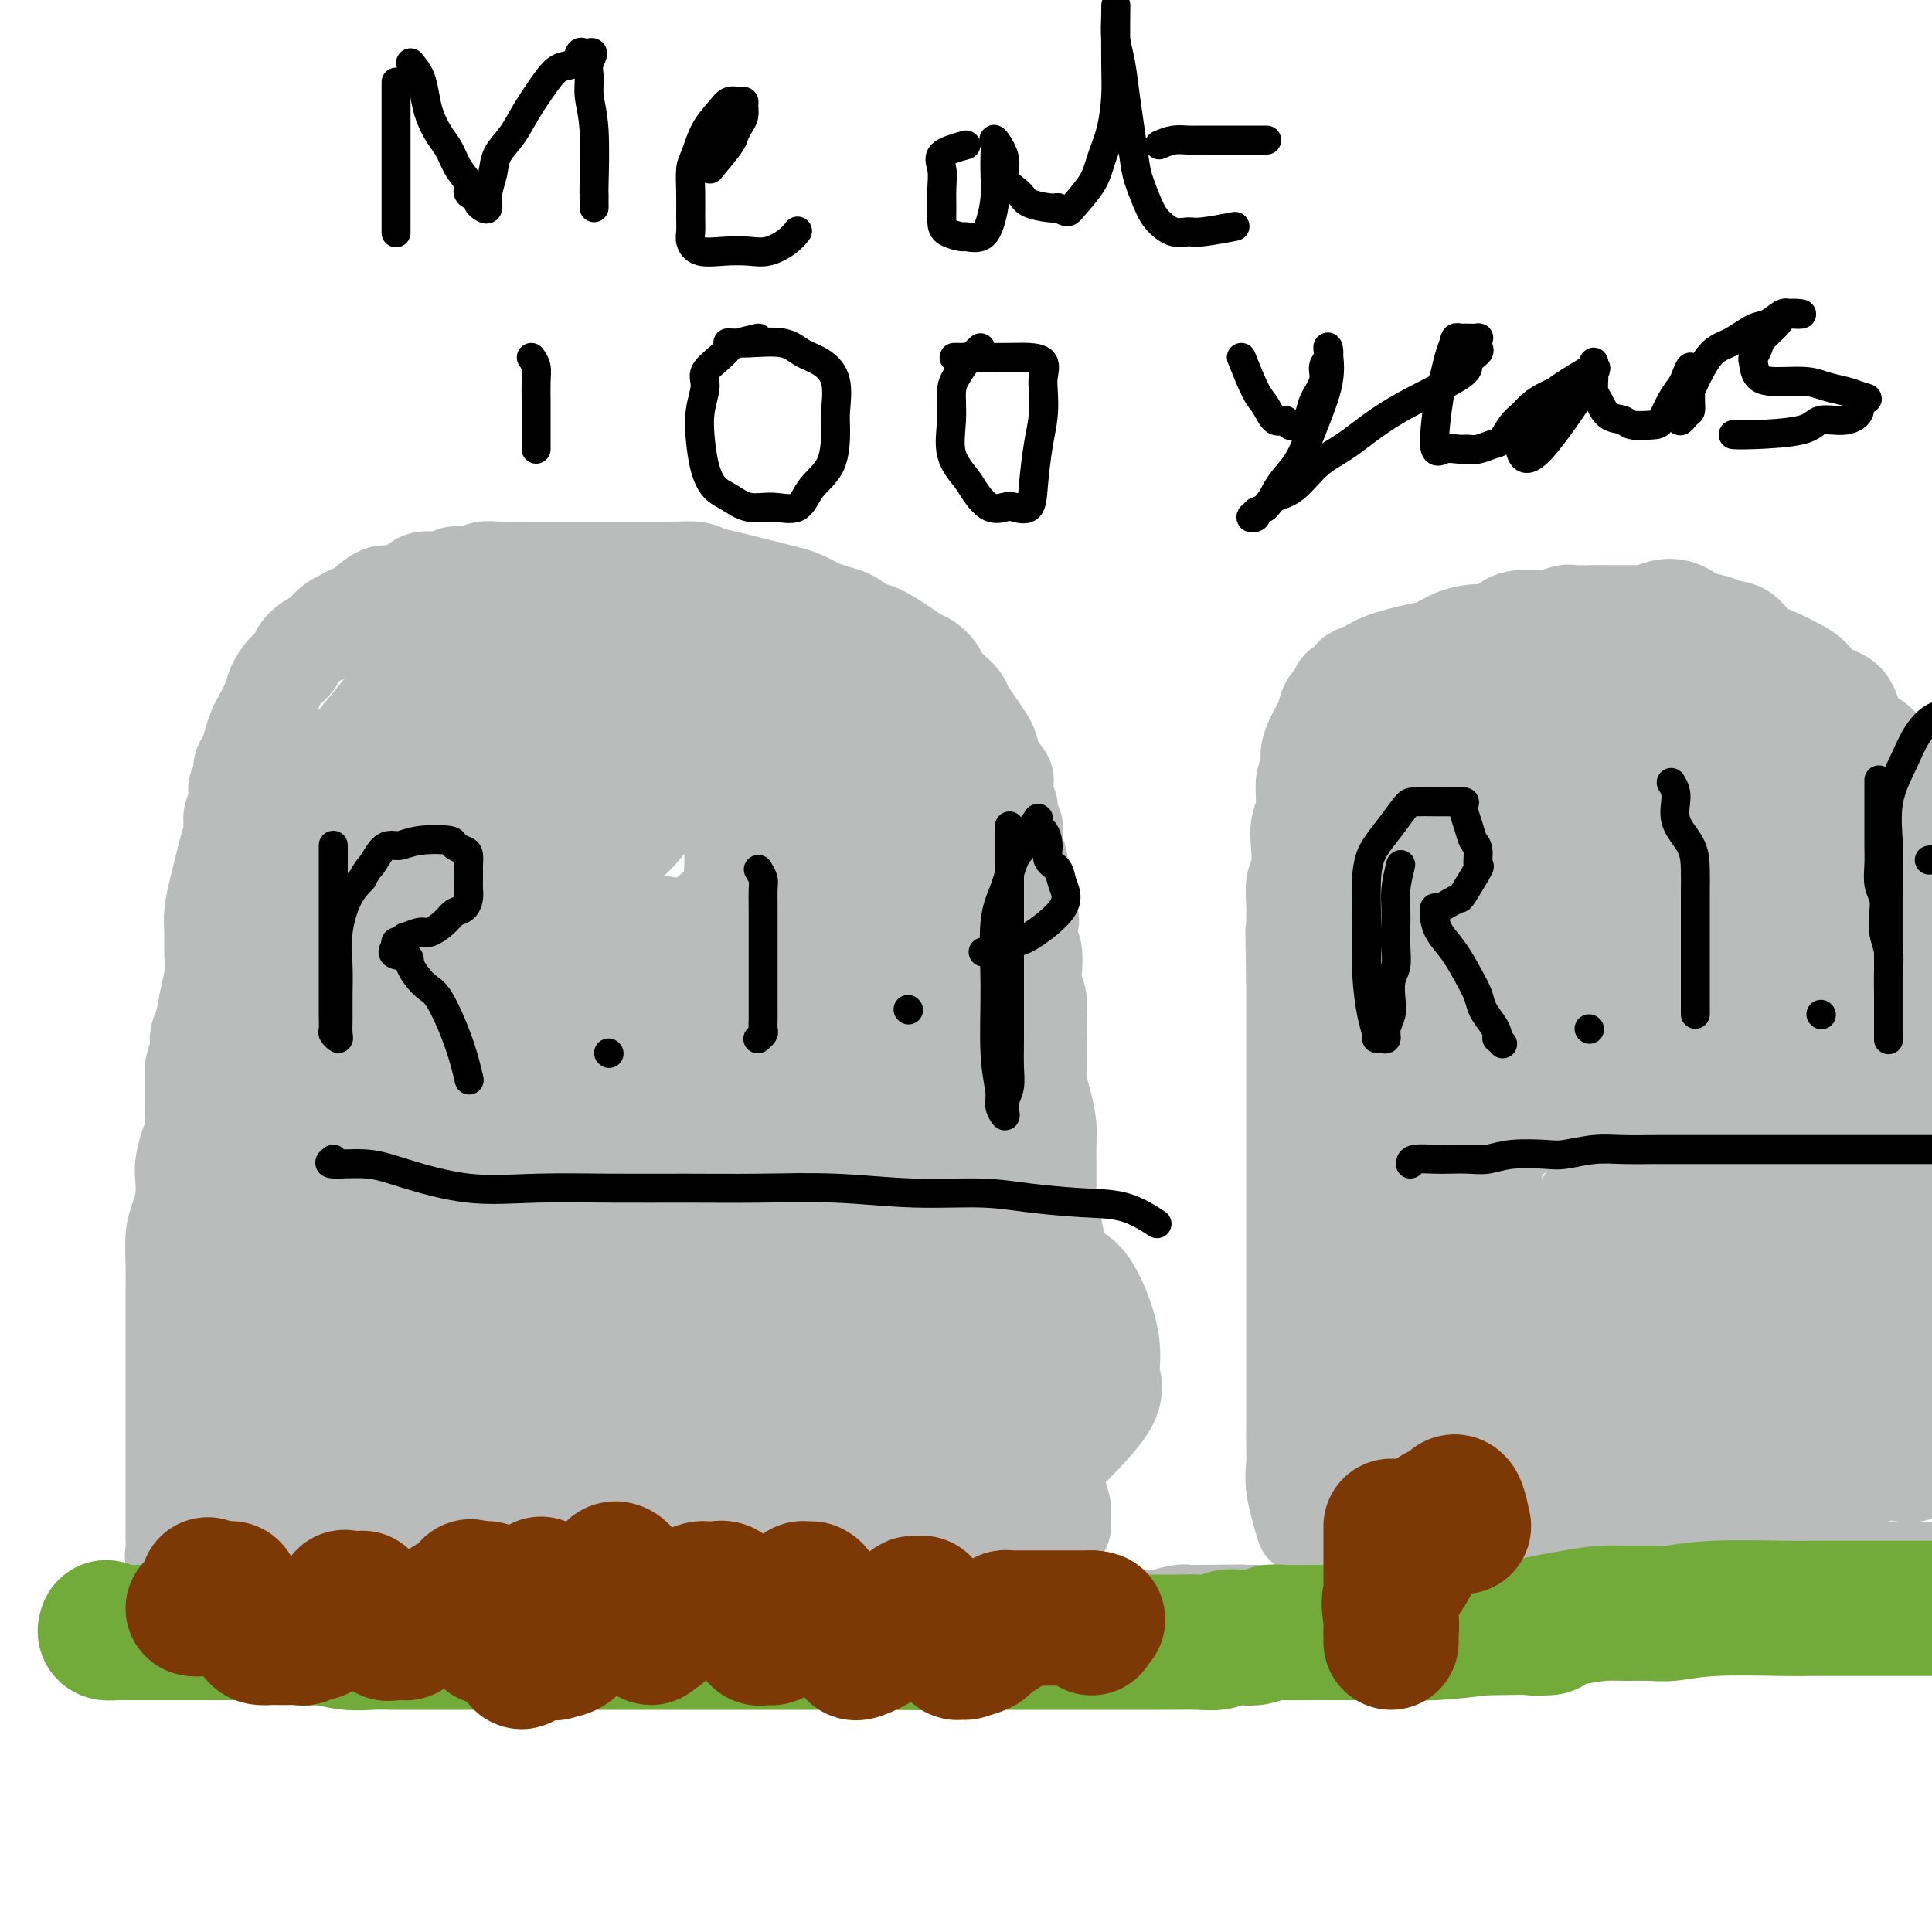 <svg viewBox='0 0 400 400' version='1.1' xmlns='http://www.w3.org/2000/svg' xmlns:xlink='http://www.w3.org/1999/xlink'><g fill='none' stroke='#BABBBB' stroke-width='20' stroke-linecap='round' stroke-linejoin='round'><path d='M38,327c-0.845,-1.505 -1.691,-3.010 -2,-4c-0.309,-0.990 -0.083,-1.464 0,-2c0.083,-0.536 0.022,-1.134 0,-2c-0.022,-0.866 -0.006,-1.999 0,-3c0.006,-1.001 0.002,-1.870 0,-3c-0.002,-1.130 -0.000,-2.521 0,-4c0.000,-1.479 0.000,-3.046 0,-5c-0.000,-1.954 -0.000,-4.293 0,-6c0.000,-1.707 -0.000,-2.780 0,-5c0.000,-2.220 0.000,-5.585 0,-8c-0.000,-2.415 -0.001,-3.878 0,-6c0.001,-2.122 0.003,-4.902 0,-7c-0.003,-2.098 -0.011,-3.512 0,-5c0.011,-1.488 0.042,-3.049 0,-5c-0.042,-1.951 -0.155,-4.292 0,-6c0.155,-1.708 0.580,-2.782 1,-4c0.420,-1.218 0.834,-2.580 1,-4c0.166,-1.420 0.083,-2.897 0,-4c-0.083,-1.103 -0.166,-1.830 0,-3c0.166,-1.170 0.581,-2.781 1,-4c0.419,-1.219 0.844,-2.045 1,-3c0.156,-0.955 0.045,-2.041 0,-3c-0.045,-0.959 -0.022,-1.793 0,-3c0.022,-1.207 0.044,-2.786 0,-4c-0.044,-1.214 -0.156,-2.061 0,-3c0.156,-0.939 0.578,-1.969 1,-3'/><path d='M41,218c0.725,-6.440 0.036,-3.541 0,-3c-0.036,0.541 0.579,-1.275 1,-3c0.421,-1.725 0.648,-3.359 1,-5c0.352,-1.641 0.829,-3.289 1,-5c0.171,-1.711 0.035,-3.486 0,-5c-0.035,-1.514 0.032,-2.767 0,-4c-0.032,-1.233 -0.162,-2.444 0,-4c0.162,-1.556 0.617,-3.455 1,-5c0.383,-1.545 0.695,-2.734 1,-4c0.305,-1.266 0.602,-2.609 1,-4c0.398,-1.391 0.895,-2.829 1,-4c0.105,-1.171 -0.183,-2.075 0,-3c0.183,-0.925 0.837,-1.871 1,-3c0.163,-1.129 -0.164,-2.441 0,-3c0.164,-0.559 0.818,-0.367 1,-1c0.182,-0.633 -0.107,-2.093 0,-3c0.107,-0.907 0.610,-1.261 1,-2c0.390,-0.739 0.667,-1.863 1,-3c0.333,-1.137 0.722,-2.286 1,-3c0.278,-0.714 0.446,-0.992 1,-2c0.554,-1.008 1.496,-2.745 2,-4c0.504,-1.255 0.572,-2.028 1,-3c0.428,-0.972 1.218,-2.145 2,-3c0.782,-0.855 1.557,-1.394 2,-2c0.443,-0.606 0.556,-1.279 1,-2c0.444,-0.721 1.221,-1.489 2,-2c0.779,-0.511 1.559,-0.766 2,-1c0.441,-0.234 0.542,-0.448 1,-1c0.458,-0.552 1.274,-1.444 2,-2c0.726,-0.556 1.363,-0.778 2,-1'/><path d='M71,128c2.458,-1.840 2.601,-0.941 3,-1c0.399,-0.059 1.052,-1.076 2,-2c0.948,-0.924 2.191,-1.754 3,-2c0.809,-0.246 1.183,0.093 2,0c0.817,-0.093 2.077,-0.617 3,-1c0.923,-0.383 1.510,-0.623 2,-1c0.490,-0.377 0.883,-0.889 2,-1c1.117,-0.111 2.960,0.181 4,0c1.040,-0.181 1.279,-0.833 2,-1c0.721,-0.167 1.924,0.151 3,0c1.076,-0.151 2.024,-0.773 3,-1c0.976,-0.227 1.978,-0.061 3,0c1.022,0.061 2.062,0.016 3,0c0.938,-0.016 1.774,-0.004 3,0c1.226,0.004 2.842,0.001 4,0c1.158,-0.001 1.859,-0.000 3,0c1.141,0.000 2.724,0.000 4,0c1.276,-0.000 2.246,-0.000 3,0c0.754,0.000 1.292,0.000 2,0c0.708,-0.000 1.586,-0.001 3,0c1.414,0.001 3.364,0.003 5,0c1.636,-0.003 2.958,-0.012 4,0c1.042,0.012 1.804,0.045 3,0c1.196,-0.045 2.826,-0.167 4,0c1.174,0.167 1.893,0.622 3,1c1.107,0.378 2.602,0.678 4,1c1.398,0.322 2.698,0.666 4,1c1.302,0.334 2.607,0.656 4,1c1.393,0.344 2.875,0.708 4,1c1.125,0.292 1.893,0.512 3,1c1.107,0.488 2.554,1.244 4,2'/><path d='M170,126c4.560,1.435 2.961,1.021 3,1c0.039,-0.021 1.715,0.351 3,1c1.285,0.649 2.178,1.573 3,2c0.822,0.427 1.572,0.355 3,1c1.428,0.645 3.534,2.007 5,3c1.466,0.993 2.293,1.617 3,2c0.707,0.383 1.292,0.526 2,1c0.708,0.474 1.537,1.281 2,2c0.463,0.719 0.561,1.350 1,2c0.439,0.650 1.221,1.319 2,2c0.779,0.681 1.557,1.375 2,2c0.443,0.625 0.551,1.181 1,2c0.449,0.819 1.238,1.901 2,3c0.762,1.099 1.496,2.216 2,3c0.504,0.784 0.776,1.235 1,2c0.224,0.765 0.399,1.844 1,3c0.601,1.156 1.629,2.387 2,3c0.371,0.613 0.084,0.606 0,1c-0.084,0.394 0.034,1.190 0,2c-0.034,0.810 -0.219,1.635 0,2c0.219,0.365 0.842,0.271 1,1c0.158,0.729 -0.150,2.282 0,3c0.150,0.718 0.758,0.601 1,1c0.242,0.399 0.116,1.315 0,2c-0.116,0.685 -0.224,1.141 0,2c0.224,0.859 0.781,2.123 1,3c0.219,0.877 0.100,1.369 0,2c-0.100,0.631 -0.181,1.401 0,2c0.181,0.599 0.623,1.028 1,2c0.377,0.972 0.688,2.486 1,4'/><path d='M213,188c0.789,4.421 0.263,1.975 0,2c-0.263,0.025 -0.263,2.523 0,4c0.263,1.477 0.788,1.934 1,3c0.212,1.066 0.109,2.739 0,4c-0.109,1.261 -0.225,2.108 0,3c0.225,0.892 0.793,1.828 1,3c0.207,1.172 0.055,2.582 0,4c-0.055,1.418 -0.012,2.846 0,4c0.012,1.154 -0.007,2.034 0,3c0.007,0.966 0.040,2.018 0,3c-0.040,0.982 -0.154,1.893 0,3c0.154,1.107 0.577,2.411 1,4c0.423,1.589 0.845,3.464 1,5c0.155,1.536 0.041,2.732 0,4c-0.041,1.268 -0.011,2.608 0,4c0.011,1.392 0.003,2.836 0,4c-0.003,1.164 -0.002,2.049 0,3c0.002,0.951 0.004,1.969 0,3c-0.004,1.031 -0.015,2.076 0,3c0.015,0.924 0.057,1.727 0,3c-0.057,1.273 -0.211,3.015 0,4c0.211,0.985 0.789,1.213 1,2c0.211,0.787 0.057,2.133 0,3c-0.057,0.867 -0.015,1.254 0,2c0.015,0.746 0.004,1.851 0,3c-0.004,1.149 -0.002,2.341 0,3c0.002,0.659 0.003,0.784 0,2c-0.003,1.216 -0.011,3.522 0,5c0.011,1.478 0.041,2.129 0,3c-0.041,0.871 -0.155,1.963 0,3c0.155,1.037 0.577,2.018 1,3'/><path d='M219,290c0.928,16.313 0.248,6.095 0,3c-0.248,-3.095 -0.063,0.932 0,3c0.063,2.068 0.003,2.178 0,3c-0.003,0.822 0.052,2.357 0,4c-0.052,1.643 -0.210,3.393 0,5c0.210,1.607 0.788,3.072 1,4c0.212,0.928 0.057,1.321 0,2c-0.057,0.679 -0.015,1.644 0,2c0.015,0.356 0.004,0.102 0,0c-0.004,-0.102 -0.002,-0.051 0,0'/><path d='M270,316c-0.845,-2.906 -1.691,-5.812 -2,-8c-0.309,-2.188 -0.083,-3.658 0,-5c0.083,-1.342 0.022,-2.556 0,-4c-0.022,-1.444 -0.006,-3.117 0,-5c0.006,-1.883 0.002,-3.977 0,-6c-0.002,-2.023 -0.000,-3.976 0,-6c0.000,-2.024 0.000,-4.119 0,-6c-0.000,-1.881 -0.000,-3.549 0,-5c0.000,-1.451 0.000,-2.684 0,-4c-0.000,-1.316 -0.000,-2.713 0,-4c0.000,-1.287 0.000,-2.462 0,-4c-0.000,-1.538 -0.000,-3.438 0,-5c0.000,-1.562 0.000,-2.784 0,-4c-0.000,-1.216 -0.000,-2.425 0,-4c0.000,-1.575 0.000,-3.515 0,-5c-0.000,-1.485 -0.000,-2.516 0,-4c0.000,-1.484 0.000,-3.422 0,-5c-0.000,-1.578 -0.000,-2.798 0,-4c0.000,-1.202 0.000,-2.386 0,-4c-0.000,-1.614 -0.000,-3.656 0,-5c0.000,-1.344 0.000,-1.989 0,-3c-0.000,-1.011 -0.000,-2.388 0,-4c0.000,-1.612 0.000,-3.461 0,-5c-0.000,-1.539 0.000,-2.770 0,-4'/><path d='M268,203c-0.310,-18.217 -0.084,-7.258 0,-4c0.084,3.258 0.026,-1.183 0,-4c-0.026,-2.817 -0.021,-4.010 0,-5c0.021,-0.990 0.057,-1.776 0,-3c-0.057,-1.224 -0.207,-2.885 0,-4c0.207,-1.115 0.772,-1.685 1,-3c0.228,-1.315 0.118,-3.377 0,-5c-0.118,-1.623 -0.243,-2.808 0,-4c0.243,-1.192 0.853,-2.392 1,-4c0.147,-1.608 -0.168,-3.624 0,-5c0.168,-1.376 0.818,-2.110 1,-3c0.182,-0.890 -0.106,-1.934 0,-3c0.106,-1.066 0.606,-2.154 1,-3c0.394,-0.846 0.683,-1.449 1,-2c0.317,-0.551 0.661,-1.051 1,-2c0.339,-0.949 0.673,-2.348 1,-3c0.327,-0.652 0.646,-0.556 1,-1c0.354,-0.444 0.742,-1.428 1,-2c0.258,-0.572 0.387,-0.730 1,-1c0.613,-0.270 1.711,-0.650 2,-1c0.289,-0.350 -0.230,-0.671 0,-1c0.230,-0.329 1.208,-0.666 2,-1c0.792,-0.334 1.397,-0.666 2,-1c0.603,-0.334 1.203,-0.670 2,-1c0.797,-0.330 1.792,-0.652 3,-1c1.208,-0.348 2.630,-0.720 4,-1c1.370,-0.280 2.687,-0.467 4,-1c1.313,-0.533 2.623,-1.413 4,-2c1.377,-0.587 2.822,-0.882 4,-1c1.178,-0.118 2.089,-0.059 3,0'/><path d='M308,131c4.192,-1.316 3.674,-1.607 4,-2c0.326,-0.393 1.498,-0.890 3,-1c1.502,-0.110 3.335,0.167 5,0c1.665,-0.167 3.162,-0.777 4,-1c0.838,-0.223 1.017,-0.060 2,0c0.983,0.060 2.770,0.016 4,0c1.230,-0.016 1.904,-0.005 3,0c1.096,0.005 2.613,0.004 4,0c1.387,-0.004 2.643,-0.012 4,0c1.357,0.012 2.813,0.045 4,0c1.187,-0.045 2.103,-0.169 3,0c0.897,0.169 1.776,0.629 3,1c1.224,0.371 2.795,0.651 4,1c1.205,0.349 2.045,0.765 3,1c0.955,0.235 2.027,0.288 3,1c0.973,0.712 1.848,2.082 3,3c1.152,0.918 2.581,1.385 4,2c1.419,0.615 2.827,1.378 4,2c1.173,0.622 2.109,1.101 3,2c0.891,0.899 1.736,2.217 3,3c1.264,0.783 2.946,1.031 4,2c1.054,0.969 1.478,2.659 2,4c0.522,1.341 1.140,2.333 2,3c0.860,0.667 1.962,1.010 3,2c1.038,0.990 2.012,2.627 3,4c0.988,1.373 1.990,2.483 3,4c1.010,1.517 2.028,3.442 3,5c0.972,1.558 1.900,2.747 3,4c1.100,1.253 2.373,2.568 3,4c0.627,1.432 0.608,2.981 1,4c0.392,1.019 1.196,1.510 2,2'/><path d='M407,181c4.107,6.081 1.874,3.283 1,3c-0.874,-0.283 -0.389,1.951 0,3c0.389,1.049 0.683,0.915 1,2c0.317,1.085 0.659,3.388 1,5c0.341,1.612 0.683,2.531 1,4c0.317,1.469 0.610,3.488 1,5c0.390,1.512 0.879,2.519 1,4c0.121,1.481 -0.125,3.438 0,5c0.125,1.562 0.622,2.729 1,4c0.378,1.271 0.636,2.647 1,4c0.364,1.353 0.833,2.683 1,4c0.167,1.317 0.031,2.622 0,4c-0.031,1.378 0.044,2.828 0,4c-0.044,1.172 -0.208,2.066 0,3c0.208,0.934 0.788,1.907 1,3c0.212,1.093 0.057,2.306 0,4c-0.057,1.694 -0.015,3.869 0,6c0.015,2.131 0.004,4.219 0,6c-0.004,1.781 -0.001,3.254 0,5c0.001,1.746 0.000,3.766 0,6c-0.000,2.234 -0.000,4.683 0,7c0.000,2.317 0.000,4.503 0,7c-0.000,2.497 -0.000,5.305 0,8c0.000,2.695 0.000,5.277 0,7c-0.000,1.723 -0.000,2.586 0,3c0.000,0.414 0.000,0.379 0,1c-0.000,0.621 -0.000,1.898 0,2c0.000,0.102 0.000,-0.971 0,1c-0.000,1.971 -0.000,6.985 0,12'/><path d='M417,313c0.381,14.793 0.834,7.275 1,5c0.166,-2.275 0.044,0.692 0,2c-0.044,1.308 -0.012,0.958 0,1c0.012,0.042 0.003,0.477 0,1c-0.003,0.523 -0.001,1.134 0,2c0.001,0.866 0.000,1.986 0,3c-0.000,1.014 -0.000,1.921 0,3c0.000,1.079 0.000,2.330 0,3c-0.000,0.670 -0.000,0.758 0,1c0.000,0.242 0.000,0.638 0,1c-0.000,0.362 -0.000,0.689 0,1c0.000,0.311 0.000,0.605 0,1c-0.000,0.395 -0.000,0.889 0,1c0.000,0.111 0.000,-0.162 0,0c-0.000,0.162 -0.000,0.761 0,1c0.000,0.239 0.000,0.120 0,0'/><path d='M47,336c1.778,-0.423 3.556,-0.845 5,-1c1.444,-0.155 2.554,-0.041 4,0c1.446,0.041 3.230,0.011 5,0c1.770,-0.011 3.528,-0.003 6,0c2.472,0.003 5.658,0.001 8,0c2.342,-0.001 3.839,-0.000 6,0c2.161,0.000 4.987,0.000 7,0c2.013,-0.000 3.215,-0.000 5,0c1.785,0.000 4.154,0.000 6,0c1.846,-0.000 3.168,-0.000 5,0c1.832,0.000 4.173,0.000 6,0c1.827,-0.000 3.139,-0.000 5,0c1.861,0.000 4.271,0.000 6,0c1.729,-0.000 2.777,-0.000 4,0c1.223,0.000 2.620,0.000 4,0c1.380,-0.000 2.741,-0.000 4,0c1.259,0.000 2.415,0.000 3,0c0.585,-0.000 0.597,-0.000 1,0c0.403,0.000 1.196,0.000 2,0c0.804,-0.000 1.617,-0.000 2,0c0.383,0.000 0.334,0.000 1,0c0.666,-0.000 2.047,-0.000 3,0c0.953,0.000 1.476,0.000 2,0'/><path d='M147,335c16.290,-0.155 7.014,-0.041 4,0c-3.014,0.041 0.233,0.011 2,0c1.767,-0.011 2.055,-0.003 3,0c0.945,0.003 2.548,0.001 4,0c1.452,-0.001 2.752,-0.000 4,0c1.248,0.000 2.444,0.000 4,0c1.556,-0.000 3.474,-0.000 5,0c1.526,0.000 2.662,0.000 4,0c1.338,-0.000 2.879,-0.000 4,0c1.121,0.000 1.823,0.000 3,0c1.177,-0.000 2.828,-0.000 4,0c1.172,0.000 1.864,0.000 3,0c1.136,-0.000 2.717,-0.000 4,0c1.283,0.000 2.267,0.000 3,0c0.733,-0.000 1.216,-0.000 2,0c0.784,0.000 1.871,0.000 3,0c1.129,-0.000 2.300,-0.000 3,0c0.700,0.000 0.929,0.000 2,0c1.071,-0.000 2.984,-0.000 4,0c1.016,0.000 1.134,0.000 2,0c0.866,-0.000 2.481,-0.000 4,0c1.519,0.000 2.941,0.000 4,0c1.059,-0.000 1.754,-0.000 3,0c1.246,0.000 3.042,0.001 4,0c0.958,-0.001 1.079,-0.004 2,0c0.921,0.004 2.641,0.015 4,0c1.359,-0.015 2.356,-0.057 3,0c0.644,0.057 0.936,0.211 2,0c1.064,-0.211 2.902,-0.788 4,-1c1.098,-0.212 1.457,-0.061 2,0c0.543,0.061 1.272,0.030 2,0'/><path d='M248,334c16.207,-0.155 6.226,-0.041 3,0c-3.226,0.041 0.305,0.011 2,0c1.695,-0.011 1.555,-0.003 2,0c0.445,0.003 1.474,0.001 2,0c0.526,-0.001 0.550,-0.000 1,0c0.450,0.000 1.328,0.000 2,0c0.672,-0.000 1.138,-0.000 2,0c0.862,0.000 2.121,0.000 3,0c0.879,-0.000 1.379,-0.000 2,0c0.621,0.000 1.361,0.000 2,0c0.639,-0.000 1.175,-0.000 2,0c0.825,0.000 1.939,0.001 3,0c1.061,-0.001 2.068,-0.003 3,0c0.932,0.003 1.788,0.011 3,0c1.212,-0.011 2.781,-0.041 4,0c1.219,0.041 2.089,0.152 3,0c0.911,-0.152 1.863,-0.567 3,-1c1.137,-0.433 2.459,-0.885 4,-1c1.541,-0.115 3.300,0.109 5,0c1.700,-0.109 3.340,-0.549 5,-1c1.660,-0.451 3.341,-0.913 5,-1c1.659,-0.087 3.297,0.202 5,0c1.703,-0.202 3.471,-0.895 5,-1c1.529,-0.105 2.818,0.378 4,0c1.182,-0.378 2.256,-1.618 3,-2c0.744,-0.382 1.158,0.094 2,0c0.842,-0.094 2.112,-0.757 3,-1c0.888,-0.243 1.393,-0.065 2,0c0.607,0.065 1.317,0.018 2,0c0.683,-0.018 1.338,-0.005 2,0c0.662,0.005 1.331,0.003 2,0'/><path d='M339,326c8.705,-1.233 4.468,-0.316 3,0c-1.468,0.316 -0.166,0.032 1,0c1.166,-0.032 2.197,0.188 3,0c0.803,-0.188 1.377,-0.782 2,-1c0.623,-0.218 1.297,-0.058 3,0c1.703,0.058 4.437,0.016 6,0c1.563,-0.016 1.954,-0.004 3,0c1.046,0.004 2.747,0.001 4,0c1.253,-0.001 2.057,-0.000 3,0c0.943,0.000 2.023,-0.000 3,0c0.977,0.000 1.851,0.001 4,0c2.149,-0.001 5.573,-0.002 8,0c2.427,0.002 3.857,0.009 6,0c2.143,-0.009 4.998,-0.034 8,0c3.002,0.034 6.150,0.128 8,0c1.850,-0.128 2.403,-0.478 4,-1c1.597,-0.522 4.238,-1.218 6,-2c1.762,-0.782 2.646,-1.652 3,-2c0.354,-0.348 0.177,-0.174 0,0'/><path d='M73,303c-1.691,-1.843 -3.383,-3.686 -4,-5c-0.617,-1.314 -0.160,-2.099 0,-4c0.160,-1.901 0.023,-4.919 0,-9c-0.023,-4.081 0.069,-9.227 0,-13c-0.069,-3.773 -0.298,-6.175 0,-9c0.298,-2.825 1.123,-6.074 2,-8c0.877,-1.926 1.804,-2.529 2,-3c0.196,-0.471 -0.341,-0.811 0,-1c0.341,-0.189 1.559,-0.229 2,0c0.441,0.229 0.106,0.725 0,3c-0.106,2.275 0.019,6.328 0,9c-0.019,2.672 -0.180,3.961 0,9c0.180,5.039 0.702,13.828 0,21c-0.702,7.172 -2.627,12.729 -4,17c-1.373,4.271 -2.195,7.257 -3,9c-0.805,1.743 -1.591,2.243 -2,3c-0.409,0.757 -0.439,1.773 -1,2c-0.561,0.227 -1.654,-0.333 -2,0c-0.346,0.333 0.055,1.560 0,-1c-0.055,-2.560 -0.567,-8.908 -1,-16c-0.433,-7.092 -0.789,-14.929 -1,-23c-0.211,-8.071 -0.279,-16.375 0,-24c0.279,-7.625 0.904,-14.572 2,-20c1.096,-5.428 2.664,-9.336 4,-13c1.336,-3.664 2.441,-7.085 3,-9c0.559,-1.915 0.574,-2.323 1,-3c0.426,-0.677 1.265,-1.622 2,-2c0.735,-0.378 1.368,-0.189 2,0'/><path d='M75,213c0.568,-0.366 -0.012,-0.281 0,4c0.012,4.281 0.617,12.757 1,22c0.383,9.243 0.543,19.254 0,29c-0.543,9.746 -1.791,19.227 -4,29c-2.209,9.773 -5.379,19.839 -7,24c-1.621,4.161 -1.694,2.419 -2,2c-0.306,-0.419 -0.845,0.486 -1,1c-0.155,0.514 0.075,0.635 0,0c-0.075,-0.635 -0.453,-2.028 -1,-6c-0.547,-3.972 -1.263,-10.523 -2,-20c-0.737,-9.477 -1.495,-21.879 -2,-33c-0.505,-11.121 -0.755,-20.960 1,-30c1.755,-9.040 5.517,-17.281 8,-23c2.483,-5.719 3.688,-8.915 5,-11c1.312,-2.085 2.730,-3.058 4,-4c1.270,-0.942 2.392,-1.852 3,-2c0.608,-0.148 0.702,0.466 1,0c0.298,-0.466 0.801,-2.013 1,0c0.199,2.013 0.095,7.584 0,16c-0.095,8.416 -0.181,19.676 0,30c0.181,10.324 0.630,19.713 0,27c-0.630,7.287 -2.340,12.474 -4,17c-1.660,4.526 -3.272,8.391 -4,11c-0.728,2.609 -0.574,3.963 -1,5c-0.426,1.037 -1.432,1.759 -2,2c-0.568,0.241 -0.699,0.001 -1,0c-0.301,-0.001 -0.771,0.237 -1,0c-0.229,-0.237 -0.215,-0.948 -1,-5c-0.785,-4.052 -2.367,-11.443 -3,-17c-0.633,-5.557 -0.316,-9.278 0,-13'/><path d='M63,268c-1.155,-8.119 -1.041,-10.917 -1,-14c0.041,-3.083 0.010,-6.449 0,-9c-0.010,-2.551 0.001,-4.285 0,-6c-0.001,-1.715 -0.015,-3.412 0,-5c0.015,-1.588 0.060,-3.068 0,-4c-0.060,-0.932 -0.225,-1.316 0,-1c0.225,0.316 0.840,1.331 1,3c0.160,1.669 -0.135,3.992 0,9c0.135,5.008 0.702,12.703 1,20c0.298,7.297 0.329,14.197 0,20c-0.329,5.803 -1.016,10.508 -2,14c-0.984,3.492 -2.264,5.771 -3,7c-0.736,1.229 -0.929,1.408 -1,2c-0.071,0.592 -0.020,1.598 0,2c0.020,0.402 0.010,0.201 0,0'/></g>
<g fill='none' stroke='#BABBBB' stroke-width='28' stroke-linecap='round' stroke-linejoin='round'><path d='M60,286c0.505,-1.710 1.009,-3.421 2,-6c0.991,-2.579 2.467,-6.028 4,-11c1.533,-4.972 3.121,-11.468 5,-18c1.879,-6.532 4.048,-13.099 6,-18c1.952,-4.901 3.686,-8.137 5,-11c1.314,-2.863 2.209,-5.355 3,-7c0.791,-1.645 1.480,-2.444 2,-3c0.520,-0.556 0.872,-0.870 1,-1c0.128,-0.130 0.032,-0.076 0,0c-0.032,0.076 -0.002,0.175 0,4c0.002,3.825 -0.025,11.377 0,18c0.025,6.623 0.103,12.318 0,21c-0.103,8.682 -0.387,20.351 -2,31c-1.613,10.649 -4.554,20.277 -8,27c-3.446,6.723 -7.396,10.539 -10,14c-2.604,3.461 -3.860,6.566 -5,8c-1.140,1.434 -2.162,1.195 -3,1c-0.838,-0.195 -1.493,-0.347 -2,0c-0.507,0.347 -0.868,1.194 -1,-1c-0.132,-2.194 -0.035,-7.430 0,-13c0.035,-5.570 0.007,-11.473 0,-20c-0.007,-8.527 0.006,-19.678 0,-28c-0.006,-8.322 -0.032,-13.814 1,-20c1.032,-6.186 3.120,-13.065 5,-19c1.880,-5.935 3.551,-10.924 5,-15c1.449,-4.076 2.677,-7.237 4,-10c1.323,-2.763 2.741,-5.129 4,-7c1.259,-1.871 2.360,-3.249 3,-4c0.640,-0.751 0.820,-0.876 1,-1'/><path d='M80,197c2.055,-3.257 1.192,-0.398 1,0c-0.192,0.398 0.288,-1.664 1,0c0.712,1.664 1.656,7.053 2,13c0.344,5.947 0.088,12.450 0,22c-0.088,9.550 -0.008,22.146 -2,33c-1.992,10.854 -6.055,19.967 -9,27c-2.945,7.033 -4.772,11.987 -7,15c-2.228,3.013 -4.857,4.084 -6,5c-1.143,0.916 -0.798,1.677 -1,0c-0.202,-1.677 -0.949,-5.793 -2,-11c-1.051,-5.207 -2.404,-11.504 -3,-20c-0.596,-8.496 -0.435,-19.189 0,-29c0.435,-9.811 1.145,-18.738 3,-27c1.855,-8.262 4.857,-15.859 7,-22c2.143,-6.141 3.428,-10.827 5,-15c1.572,-4.173 3.430,-7.835 5,-11c1.570,-3.165 2.851,-5.834 4,-8c1.149,-2.166 2.164,-3.828 3,-5c0.836,-1.172 1.492,-1.853 2,-2c0.508,-0.147 0.868,0.240 1,0c0.132,-0.240 0.037,-1.108 0,1c-0.037,2.108 -0.017,7.191 0,12c0.017,4.809 0.029,9.343 0,14c-0.029,4.657 -0.100,9.437 0,13c0.100,3.563 0.371,5.907 0,8c-0.371,2.093 -1.384,3.934 -2,5c-0.616,1.066 -0.835,1.358 -1,2c-0.165,0.642 -0.275,1.634 -1,2c-0.725,0.366 -2.064,0.104 -3,0c-0.936,-0.104 -1.468,-0.052 -2,0'/><path d='M75,219c-1.574,-1.992 -3.008,-6.972 -4,-11c-0.992,-4.028 -1.543,-7.104 -2,-9c-0.457,-1.896 -0.820,-2.611 -1,-7c-0.180,-4.389 -0.177,-12.451 0,-17c0.177,-4.549 0.527,-5.585 1,-7c0.473,-1.415 1.069,-3.209 3,-6c1.931,-2.791 5.199,-6.579 8,-10c2.801,-3.421 5.136,-6.476 8,-9c2.864,-2.524 6.257,-4.517 10,-6c3.743,-1.483 7.836,-2.457 11,-3c3.164,-0.543 5.398,-0.656 8,-1c2.602,-0.344 5.573,-0.921 8,0c2.427,0.921 4.310,3.339 5,7c0.690,3.661 0.186,8.563 0,13c-0.186,4.437 -0.054,8.408 -1,12c-0.946,3.592 -2.968,6.807 -5,10c-2.032,3.193 -4.073,6.366 -7,10c-2.927,3.634 -6.742,7.730 -11,12c-4.258,4.270 -8.961,8.713 -13,12c-4.039,3.287 -7.416,5.416 -10,7c-2.584,1.584 -4.377,2.621 -6,3c-1.623,0.379 -3.076,0.101 -4,0c-0.924,-0.101 -1.318,-0.024 -2,0c-0.682,0.024 -1.652,-0.006 -2,-2c-0.348,-1.994 -0.075,-5.953 0,-10c0.075,-4.047 -0.049,-8.181 1,-12c1.049,-3.819 3.271,-7.323 5,-11c1.729,-3.677 2.966,-7.529 5,-11c2.034,-3.471 4.867,-6.563 8,-9c3.133,-2.437 6.567,-4.218 10,-6'/><path d='M98,158c4.846,-3.331 7.962,-4.157 11,-5c3.038,-0.843 5.997,-1.701 9,-2c3.003,-0.299 6.050,-0.038 10,0c3.950,0.038 8.803,-0.148 12,1c3.197,1.148 4.736,3.629 7,5c2.264,1.371 5.251,1.632 7,7c1.749,5.368 2.260,15.844 1,22c-1.260,6.156 -4.289,7.991 -7,10c-2.711,2.009 -5.103,4.192 -8,6c-2.897,1.808 -6.301,3.242 -9,4c-2.699,0.758 -4.695,0.842 -7,1c-2.305,0.158 -4.920,0.392 -7,0c-2.080,-0.392 -3.627,-1.411 -6,-5c-2.373,-3.589 -5.574,-9.749 -7,-14c-1.426,-4.251 -1.079,-6.593 -1,-10c0.079,-3.407 -0.112,-7.879 0,-11c0.112,-3.121 0.527,-4.890 2,-7c1.473,-2.110 4.005,-4.559 6,-6c1.995,-1.441 3.452,-1.872 7,-2c3.548,-0.128 9.187,0.047 15,0c5.813,-0.047 11.799,-0.318 18,1c6.201,1.318 12.617,4.223 17,7c4.383,2.777 6.731,5.426 8,8c1.269,2.574 1.457,5.075 2,8c0.543,2.925 1.441,6.276 0,10c-1.441,3.724 -5.221,7.823 -9,11c-3.779,3.177 -7.556,5.432 -11,7c-3.444,1.568 -6.555,2.448 -10,3c-3.445,0.552 -7.222,0.776 -11,1'/><path d='M137,208c-5.441,0.772 -8.544,0.700 -11,0c-2.456,-0.700 -4.265,-2.030 -6,-4c-1.735,-1.970 -3.397,-4.581 -5,-8c-1.603,-3.419 -3.149,-7.645 -4,-11c-0.851,-3.355 -1.009,-5.840 0,-13c1.009,-7.160 3.184,-18.995 5,-25c1.816,-6.005 3.274,-6.179 5,-7c1.726,-0.821 3.722,-2.288 6,-3c2.278,-0.712 4.838,-0.669 8,-1c3.162,-0.331 6.926,-1.038 11,0c4.074,1.038 8.456,3.820 12,7c3.544,3.180 6.248,6.759 8,10c1.752,3.241 2.552,6.144 3,10c0.448,3.856 0.544,8.667 0,13c-0.544,4.333 -1.729,8.190 -3,11c-1.271,2.810 -2.627,4.573 -5,6c-2.373,1.427 -5.761,2.518 -9,3c-3.239,0.482 -6.329,0.355 -10,0c-3.671,-0.355 -7.923,-0.938 -11,-2c-3.077,-1.062 -4.978,-2.601 -6,-4c-1.022,-1.399 -1.166,-2.656 -2,-4c-0.834,-1.344 -2.360,-2.773 -3,-6c-0.640,-3.227 -0.395,-8.252 0,-12c0.395,-3.748 0.940,-6.219 3,-10c2.060,-3.781 5.635,-8.871 9,-13c3.365,-4.129 6.520,-7.297 10,-9c3.480,-1.703 7.283,-1.941 11,-2c3.717,-0.059 7.347,0.061 11,0c3.653,-0.061 7.329,-0.303 11,2c3.671,2.303 7.335,7.152 11,12'/><path d='M186,148c2.651,3.343 3.777,5.699 5,10c1.223,4.301 2.543,10.547 3,15c0.457,4.453 0.051,7.114 0,11c-0.051,3.886 0.255,8.997 -1,13c-1.255,4.003 -4.069,6.898 -6,9c-1.931,2.102 -2.977,3.413 -5,4c-2.023,0.587 -5.023,0.451 -8,0c-2.977,-0.451 -5.933,-1.219 -8,-2c-2.067,-0.781 -3.247,-1.577 -5,-5c-1.753,-3.423 -4.080,-9.474 -5,-14c-0.920,-4.526 -0.435,-7.528 0,-11c0.435,-3.472 0.819,-7.415 2,-10c1.181,-2.585 3.159,-3.811 5,-5c1.841,-1.189 3.546,-2.342 5,-3c1.454,-0.658 2.658,-0.823 5,-1c2.342,-0.177 5.821,-0.366 9,1c3.179,1.366 6.057,4.288 9,8c2.943,3.712 5.952,8.216 8,14c2.048,5.784 3.137,12.849 4,18c0.863,5.151 1.502,8.389 2,13c0.498,4.611 0.857,10.597 1,14c0.143,3.403 0.072,4.223 0,5c-0.072,0.777 -0.145,1.510 0,2c0.145,0.490 0.509,0.737 0,1c-0.509,0.263 -1.891,0.543 -4,-2c-2.109,-2.543 -4.947,-7.908 -7,-12c-2.053,-4.092 -3.322,-6.909 -4,-11c-0.678,-4.091 -0.765,-9.454 -1,-13c-0.235,-3.546 -0.617,-5.273 -1,-7'/><path d='M189,190c-0.926,-5.566 -0.240,-3.980 0,-4c0.240,-0.020 0.033,-1.647 0,-2c-0.033,-0.353 0.108,0.569 0,0c-0.108,-0.569 -0.463,-2.630 1,0c1.463,2.630 4.746,9.952 7,14c2.254,4.048 3.478,4.824 5,16c1.522,11.176 3.341,32.754 4,44c0.659,11.246 0.159,12.161 0,15c-0.159,2.839 0.022,7.604 0,10c-0.022,2.396 -0.247,2.425 0,3c0.247,0.575 0.966,1.697 0,1c-0.966,-0.697 -3.618,-3.213 -5,-6c-1.382,-2.787 -1.494,-5.846 -3,-12c-1.506,-6.154 -4.406,-15.402 -6,-23c-1.594,-7.598 -1.882,-13.546 -2,-19c-0.118,-5.454 -0.066,-10.414 0,-14c0.066,-3.586 0.146,-5.797 0,-7c-0.146,-1.203 -0.519,-1.398 0,-2c0.519,-0.602 1.929,-1.612 4,3c2.071,4.612 4.804,14.847 7,22c2.196,7.153 3.856,11.223 5,17c1.144,5.777 1.774,13.260 2,20c0.226,6.740 0.048,12.736 0,17c-0.048,4.264 0.032,6.796 0,9c-0.032,2.204 -0.177,4.079 0,5c0.177,0.921 0.676,0.886 0,1c-0.676,0.114 -2.528,0.377 -4,0c-1.472,-0.377 -2.563,-1.393 -4,-4c-1.437,-2.607 -3.218,-6.803 -5,-11'/><path d='M195,283c-1.389,-3.577 -2.360,-7.020 -3,-11c-0.640,-3.980 -0.948,-8.498 -1,-13c-0.052,-4.502 0.151,-8.987 0,-12c-0.151,-3.013 -0.655,-4.552 0,-6c0.655,-1.448 2.470,-2.805 3,-4c0.530,-1.195 -0.226,-2.229 3,0c3.226,2.229 10.433,7.719 14,12c3.567,4.281 3.495,7.353 4,10c0.505,2.647 1.588,4.870 2,9c0.412,4.130 0.154,10.168 0,15c-0.154,4.832 -0.205,8.457 -1,12c-0.795,3.543 -2.334,7.004 -4,10c-1.666,2.996 -3.459,5.526 -5,7c-1.541,1.474 -2.829,1.891 -4,2c-1.171,0.109 -2.226,-0.090 -4,0c-1.774,0.090 -4.269,0.471 -6,-1c-1.731,-1.471 -2.700,-4.792 -3,-8c-0.300,-3.208 0.067,-6.303 0,-10c-0.067,-3.697 -0.570,-7.994 0,-12c0.570,-4.006 2.212,-7.719 4,-10c1.788,-2.281 3.720,-3.130 6,-4c2.280,-0.870 4.907,-1.761 8,-2c3.093,-0.239 6.653,0.175 9,0c2.347,-0.175 3.482,-0.938 5,1c1.518,1.938 3.419,6.578 4,10c0.581,3.422 -0.159,5.627 0,7c0.159,1.373 1.218,1.914 0,4c-1.218,2.086 -4.713,5.715 -7,8c-2.287,2.285 -3.368,3.224 -5,4c-1.632,0.776 -3.816,1.388 -6,2'/><path d='M208,303c-3.970,2.575 -4.894,2.014 -6,2c-1.106,-0.014 -2.393,0.521 -4,1c-1.607,0.479 -3.535,0.903 -5,0c-1.465,-0.903 -2.466,-3.134 -3,-6c-0.534,-2.866 -0.599,-6.368 -1,-9c-0.401,-2.632 -1.137,-4.396 0,-8c1.137,-3.604 4.146,-9.049 6,-11c1.854,-1.951 2.551,-0.407 4,0c1.449,0.407 3.649,-0.321 5,0c1.351,0.321 1.853,1.692 2,4c0.147,2.308 -0.062,5.552 0,8c0.062,2.448 0.396,4.100 -1,7c-1.396,2.900 -4.523,7.050 -7,10c-2.477,2.950 -4.303,4.702 -7,6c-2.697,1.298 -6.264,2.142 -9,3c-2.736,0.858 -4.641,1.728 -7,2c-2.359,0.272 -5.171,-0.055 -7,0c-1.829,0.055 -2.675,0.493 -4,0c-1.325,-0.493 -3.128,-1.918 -4,-4c-0.872,-2.082 -0.812,-4.820 -1,-8c-0.188,-3.180 -0.624,-6.803 0,-10c0.624,-3.197 2.309,-5.968 5,-9c2.691,-3.032 6.388,-6.324 9,-8c2.612,-1.676 4.138,-1.735 6,-2c1.862,-0.265 4.058,-0.735 6,-1c1.942,-0.265 3.628,-0.325 5,0c1.372,0.325 2.430,1.036 3,3c0.570,1.964 0.654,5.183 1,8c0.346,2.817 0.956,5.234 0,8c-0.956,2.766 -3.478,5.883 -6,9'/><path d='M188,298c-2.578,2.282 -6.024,3.485 -9,5c-2.976,1.515 -5.482,3.340 -8,4c-2.518,0.660 -5.047,0.155 -7,0c-1.953,-0.155 -3.331,0.041 -5,1c-1.669,0.959 -3.628,2.682 -7,0c-3.372,-2.682 -8.155,-9.770 -10,-15c-1.845,-5.230 -0.752,-8.602 0,-12c0.752,-3.398 1.161,-6.823 3,-9c1.839,-2.177 5.107,-3.105 8,-4c2.893,-0.895 5.412,-1.756 8,-2c2.588,-0.244 5.245,0.129 7,0c1.755,-0.129 2.606,-0.758 4,0c1.394,0.758 3.330,2.904 4,6c0.670,3.096 0.075,7.140 0,10c-0.075,2.860 0.371,4.534 -1,7c-1.371,2.466 -4.558,5.724 -7,8c-2.442,2.276 -4.140,3.570 -7,5c-2.860,1.430 -6.881,2.996 -11,4c-4.119,1.004 -8.336,1.447 -12,2c-3.664,0.553 -6.776,1.217 -9,2c-2.224,0.783 -3.560,1.683 -5,2c-1.440,0.317 -2.986,0.049 -4,0c-1.014,-0.049 -1.498,0.121 -2,0c-0.502,-0.121 -1.021,-0.533 -1,-2c0.021,-1.467 0.584,-3.991 2,-6c1.416,-2.009 3.686,-3.505 7,-5c3.314,-1.495 7.672,-2.988 11,-4c3.328,-1.012 5.627,-1.542 9,-2c3.373,-0.458 7.821,-0.845 11,-1c3.179,-0.155 5.090,-0.077 7,0'/><path d='M164,292c6.739,-1.122 4.587,-0.428 4,0c-0.587,0.428 0.392,0.588 1,2c0.608,1.412 0.846,4.074 -1,7c-1.846,2.926 -5.775,6.114 -9,9c-3.225,2.886 -5.746,5.471 -12,8c-6.254,2.529 -16.242,5.004 -24,6c-7.758,0.996 -13.285,0.513 -16,0c-2.715,-0.513 -2.616,-1.057 -3,-2c-0.384,-0.943 -1.249,-2.286 -2,-5c-0.751,-2.714 -1.387,-6.797 0,-10c1.387,-3.203 4.796,-5.524 8,-8c3.204,-2.476 6.203,-5.107 10,-7c3.797,-1.893 8.394,-3.049 13,-4c4.606,-0.951 9.222,-1.698 13,-2c3.778,-0.302 6.718,-0.159 9,0c2.282,0.159 3.906,0.334 5,0c1.094,-0.334 1.658,-1.177 2,0c0.342,1.177 0.464,4.374 0,7c-0.464,2.626 -1.512,4.680 -4,7c-2.488,2.320 -6.417,4.907 -10,7c-3.583,2.093 -6.821,3.693 -11,5c-4.179,1.307 -9.299,2.322 -13,3c-3.701,0.678 -5.982,1.021 -8,1c-2.018,-0.021 -3.774,-0.405 -6,0c-2.226,0.405 -4.922,1.600 -8,-1c-3.078,-2.600 -6.536,-8.996 -8,-13c-1.464,-4.004 -0.933,-5.616 -1,-10c-0.067,-4.384 -0.734,-11.538 0,-16c0.734,-4.462 2.867,-6.231 5,-8'/><path d='M98,268c2.111,-2.599 4.888,-5.098 8,-7c3.112,-1.902 6.560,-3.208 9,-4c2.440,-0.792 3.873,-1.071 7,-1c3.127,0.071 7.947,0.491 11,1c3.053,0.509 4.338,1.105 6,9c1.662,7.895 3.699,23.088 3,32c-0.699,8.912 -4.136,11.544 -7,14c-2.864,2.456 -5.156,4.737 -7,6c-1.844,1.263 -3.239,1.508 -5,2c-1.761,0.492 -3.886,1.231 -6,0c-2.114,-1.231 -4.216,-4.432 -6,-10c-1.784,-5.568 -3.248,-13.502 -4,-21c-0.752,-7.498 -0.791,-14.561 0,-23c0.791,-8.439 2.414,-18.256 4,-25c1.586,-6.744 3.137,-10.416 5,-14c1.863,-3.584 4.039,-7.081 6,-9c1.961,-1.919 3.706,-2.262 5,-3c1.294,-0.738 2.137,-1.872 4,0c1.863,1.872 4.745,6.749 6,11c1.255,4.251 0.884,7.874 1,14c0.116,6.126 0.718,14.754 0,23c-0.718,8.246 -2.758,16.109 -5,22c-2.242,5.891 -4.686,9.809 -7,13c-2.314,3.191 -4.497,5.654 -6,7c-1.503,1.346 -2.326,1.575 -3,2c-0.674,0.425 -1.200,1.048 -3,0c-1.800,-1.048 -4.874,-3.765 -7,-9c-2.126,-5.235 -3.303,-12.986 -4,-20c-0.697,-7.014 -0.913,-13.290 -1,-20c-0.087,-6.710 -0.043,-13.855 0,-21'/><path d='M102,237c0.517,-12.154 4.309,-12.040 7,-14c2.691,-1.960 4.279,-5.993 6,-8c1.721,-2.007 3.574,-1.988 6,-2c2.426,-0.012 5.423,-0.056 8,0c2.577,0.056 4.733,0.213 9,6c4.267,5.787 10.644,17.204 13,27c2.356,9.796 0.690,17.972 0,22c-0.690,4.028 -0.403,3.907 0,4c0.403,0.093 0.921,0.399 0,1c-0.921,0.601 -3.281,1.497 -5,0c-1.719,-1.497 -2.797,-5.385 -4,-9c-1.203,-3.615 -2.530,-6.955 -3,-11c-0.470,-4.045 -0.082,-8.795 0,-14c0.082,-5.205 -0.140,-10.866 2,-15c2.140,-4.134 6.643,-6.743 10,-9c3.357,-2.257 5.567,-4.164 9,-5c3.433,-0.836 8.087,-0.603 12,0c3.913,0.603 7.085,1.576 10,4c2.915,2.424 5.575,6.298 7,10c1.425,3.702 1.616,7.233 2,12c0.384,4.767 0.962,10.771 0,16c-0.962,5.229 -3.462,9.682 -6,13c-2.538,3.318 -5.113,5.499 -7,7c-1.887,1.501 -3.084,2.320 -5,3c-1.916,0.680 -4.549,1.221 -7,0c-2.451,-1.221 -4.719,-4.204 -6,-8c-1.281,-3.796 -1.576,-8.407 -2,-14c-0.424,-5.593 -0.978,-12.170 0,-18c0.978,-5.830 3.489,-10.915 6,-16'/><path d='M164,219c2.961,-4.506 7.363,-7.770 11,-10c3.637,-2.230 6.510,-3.425 9,-4c2.490,-0.575 4.599,-0.530 7,0c2.401,0.530 5.095,1.543 6,5c0.905,3.457 0.023,9.357 1,14c0.977,4.643 3.814,8.030 -1,17c-4.814,8.970 -17.277,23.523 -23,29c-5.723,5.477 -4.705,1.878 -6,0c-1.295,-1.878 -4.902,-2.034 -7,-6c-2.098,-3.966 -2.687,-11.740 -3,-18c-0.313,-6.260 -0.351,-11.005 0,-15c0.351,-3.995 1.091,-7.238 3,-10c1.909,-2.762 4.985,-5.042 7,-6c2.015,-0.958 2.968,-0.593 5,-1c2.032,-0.407 5.144,-1.586 7,0c1.856,1.586 2.455,5.937 3,10c0.545,4.063 1.037,7.838 0,13c-1.037,5.162 -3.603,11.710 -7,17c-3.397,5.290 -7.627,9.321 -12,13c-4.373,3.679 -8.890,7.007 -14,10c-5.110,2.993 -10.812,5.652 -15,7c-4.188,1.348 -6.863,1.387 -9,2c-2.137,0.613 -3.738,1.801 -6,0c-2.262,-1.801 -5.186,-6.591 -7,-10c-1.814,-3.409 -2.519,-5.438 -3,-9c-0.481,-3.562 -0.737,-8.656 0,-14c0.737,-5.344 2.468,-10.939 5,-16c2.532,-5.061 5.866,-9.589 9,-12c3.134,-2.411 6.067,-2.706 9,-3'/><path d='M133,222c3.316,-0.830 7.107,-1.405 10,0c2.893,1.405 4.889,4.791 6,9c1.111,4.209 1.339,9.240 2,15c0.661,5.760 1.757,12.248 0,20c-1.757,7.752 -6.366,16.769 -10,25c-3.634,8.231 -6.294,15.676 -13,24c-6.706,8.324 -17.460,17.529 -23,21c-5.540,3.471 -5.866,1.210 -8,0c-2.134,-1.210 -6.075,-1.370 -9,-5c-2.925,-3.630 -4.834,-10.732 -6,-17c-1.166,-6.268 -1.591,-11.702 -2,-19c-0.409,-7.298 -0.804,-16.460 1,-25c1.804,-8.540 5.808,-16.458 10,-23c4.192,-6.542 8.572,-11.708 13,-16c4.428,-4.292 8.903,-7.711 13,-10c4.097,-2.289 7.818,-3.448 11,-4c3.182,-0.552 5.827,-0.496 9,0c3.173,0.496 6.873,1.434 9,4c2.127,2.566 2.680,6.761 3,11c0.320,4.239 0.407,8.523 0,14c-0.407,5.477 -1.309,12.146 -3,18c-1.691,5.854 -4.171,10.894 -6,14c-1.829,3.106 -3.008,4.277 -4,5c-0.992,0.723 -1.796,0.996 -3,0c-1.204,-0.996 -2.807,-3.263 -4,-7c-1.193,-3.737 -1.977,-8.946 -3,-15c-1.023,-6.054 -2.284,-12.953 -3,-20c-0.716,-7.047 -0.885,-14.244 -1,-22c-0.115,-7.756 -0.176,-16.073 0,-22c0.176,-5.927 0.588,-9.463 1,-13'/><path d='M123,184c0.834,-11.380 2.918,-11.330 5,-13c2.082,-1.670 4.160,-5.059 6,-7c1.840,-1.941 3.441,-2.433 7,-2c3.559,0.433 9.074,1.791 13,4c3.926,2.209 6.261,5.271 9,14c2.739,8.729 5.882,23.126 5,34c-0.882,10.874 -5.788,18.224 -8,21c-2.212,2.776 -1.731,0.979 -2,1c-0.269,0.021 -1.287,1.862 -2,0c-0.713,-1.862 -1.119,-7.427 -2,-11c-0.881,-3.573 -2.237,-5.154 -3,-11c-0.763,-5.846 -0.932,-15.956 -1,-20c-0.068,-4.044 -0.034,-2.022 0,0'/><path d='M280,316c0.243,-3.967 0.486,-7.933 1,-12c0.514,-4.067 1.299,-8.234 2,-14c0.701,-5.766 1.317,-13.131 2,-21c0.683,-7.869 1.432,-16.240 3,-22c1.568,-5.760 3.955,-8.907 5,-11c1.045,-2.093 0.749,-3.133 1,-4c0.251,-0.867 1.050,-1.561 2,-1c0.950,0.561 2.050,2.379 3,7c0.950,4.621 1.751,12.047 2,19c0.249,6.953 -0.055,13.435 0,20c0.055,6.565 0.468,13.214 0,20c-0.468,6.786 -1.819,13.708 -3,19c-1.181,5.292 -2.193,8.953 -3,12c-0.807,3.047 -1.407,5.479 -2,7c-0.593,1.521 -1.177,2.132 -2,3c-0.823,0.868 -1.883,1.995 -3,0c-1.117,-1.995 -2.289,-7.111 -3,-13c-0.711,-5.889 -0.961,-12.552 -1,-19c-0.039,-6.448 0.134,-12.682 0,-21c-0.134,-8.318 -0.575,-18.721 0,-27c0.575,-8.279 2.168,-14.433 4,-21c1.832,-6.567 3.905,-13.547 5,-18c1.095,-4.453 1.212,-6.379 2,-9c0.788,-2.621 2.247,-5.935 3,-8c0.753,-2.065 0.801,-2.879 1,-4c0.199,-1.121 0.548,-2.548 1,-1c0.452,1.548 1.006,6.071 2,12c0.994,5.929 2.427,13.266 3,21c0.573,7.734 0.287,15.867 0,24'/><path d='M305,254c-0.346,7.366 -1.212,13.782 -3,19c-1.788,5.218 -4.497,9.240 -6,12c-1.503,2.760 -1.800,4.258 -2,5c-0.200,0.742 -0.304,0.727 -1,0c-0.696,-0.727 -1.985,-2.167 -3,-8c-1.015,-5.833 -1.757,-16.058 -2,-32c-0.243,-15.942 0.012,-37.599 0,-48c-0.012,-10.401 -0.291,-9.545 0,-13c0.291,-3.455 1.151,-11.222 2,-18c0.849,-6.778 1.688,-12.567 3,-17c1.312,-4.433 3.097,-7.509 4,-10c0.903,-2.491 0.925,-4.396 1,-5c0.075,-0.604 0.203,0.091 1,0c0.797,-0.091 2.262,-0.970 3,3c0.738,3.970 0.749,12.790 1,21c0.251,8.210 0.741,15.809 1,25c0.259,9.191 0.287,19.972 0,30c-0.287,10.028 -0.891,19.303 -2,27c-1.109,7.697 -2.725,13.817 -4,18c-1.275,4.183 -2.211,6.429 -3,8c-0.789,1.571 -1.431,2.468 -2,3c-0.569,0.532 -1.066,0.700 -2,0c-0.934,-0.700 -2.305,-2.267 -4,-6c-1.695,-3.733 -3.714,-9.633 -5,-14c-1.286,-4.367 -1.840,-7.201 -2,-13c-0.160,-5.799 0.072,-14.561 0,-20c-0.072,-5.439 -0.449,-7.554 0,-11c0.449,-3.446 1.725,-8.223 3,-13'/><path d='M283,197c0.856,-8.183 1.496,-6.642 3,-8c1.504,-1.358 3.870,-5.617 6,-10c2.130,-4.383 4.022,-8.891 6,-12c1.978,-3.109 4.042,-4.819 6,-6c1.958,-1.181 3.808,-1.834 5,-3c1.192,-1.166 1.724,-2.844 4,-1c2.276,1.844 6.297,7.209 8,12c1.703,4.791 1.089,9.008 1,15c-0.089,5.992 0.347,13.758 0,19c-0.347,5.242 -1.476,7.960 -3,12c-1.524,4.040 -3.445,9.402 -5,12c-1.555,2.598 -2.746,2.434 -3,3c-0.254,0.566 0.429,1.864 0,2c-0.429,0.136 -1.972,-0.889 -3,-3c-1.028,-2.111 -1.542,-5.308 -2,-8c-0.458,-2.692 -0.858,-4.881 -1,-9c-0.142,-4.119 -0.024,-10.170 0,-15c0.024,-4.830 -0.047,-8.439 0,-13c0.047,-4.561 0.210,-10.073 1,-14c0.790,-3.927 2.206,-6.269 3,-8c0.794,-1.731 0.965,-2.851 2,-4c1.035,-1.149 2.934,-2.326 4,-3c1.066,-0.674 1.300,-0.845 2,-1c0.700,-0.155 1.865,-0.296 3,0c1.135,0.296 2.238,1.028 4,4c1.762,2.972 4.182,8.183 6,13c1.818,4.817 3.034,9.240 4,15c0.966,5.760 1.683,12.859 2,18c0.317,5.141 0.233,8.326 0,12c-0.233,3.674 -0.617,7.837 -1,12'/><path d='M335,228c-0.196,7.114 -1.185,3.899 -2,3c-0.815,-0.899 -1.454,0.519 -3,0c-1.546,-0.519 -3.999,-2.976 -6,-6c-2.001,-3.024 -3.550,-6.615 -5,-10c-1.450,-3.385 -2.800,-6.565 -4,-9c-1.200,-2.435 -2.251,-4.124 -3,-12c-0.749,-7.876 -1.196,-21.939 0,-30c1.196,-8.061 4.034,-10.119 7,-14c2.966,-3.881 6.061,-9.584 9,-13c2.939,-3.416 5.724,-4.545 8,-5c2.276,-0.455 4.043,-0.236 6,-1c1.957,-0.764 4.103,-2.510 6,0c1.897,2.510 3.544,9.276 5,15c1.456,5.724 2.720,10.405 4,16c1.280,5.595 2.575,12.104 3,19c0.425,6.896 -0.020,14.178 0,19c0.020,4.822 0.503,7.185 0,10c-0.503,2.815 -1.994,6.081 -3,8c-1.006,1.919 -1.529,2.489 -3,3c-1.471,0.511 -3.890,0.963 -6,0c-2.110,-0.963 -3.910,-3.342 -6,-7c-2.090,-3.658 -4.470,-8.597 -6,-13c-1.530,-4.403 -2.209,-8.270 -3,-12c-0.791,-3.730 -1.693,-7.322 -2,-11c-0.307,-3.678 -0.019,-7.441 0,-10c0.019,-2.559 -0.232,-3.913 0,-6c0.232,-2.087 0.947,-4.908 2,-7c1.053,-2.092 2.444,-3.455 4,-4c1.556,-0.545 3.278,-0.273 5,0'/><path d='M342,151c3.191,-0.390 6.669,0.634 10,2c3.331,1.366 6.516,3.075 10,6c3.484,2.925 7.268,7.065 10,11c2.732,3.935 4.413,7.666 6,11c1.587,3.334 3.081,6.271 4,10c0.919,3.729 1.264,8.251 1,12c-0.264,3.749 -1.138,6.727 -2,8c-0.862,1.273 -1.712,0.843 -4,0c-2.288,-0.843 -6.014,-2.097 -9,-5c-2.986,-2.903 -5.230,-7.454 -8,-13c-2.770,-5.546 -6.064,-12.088 -8,-17c-1.936,-4.912 -2.514,-8.195 -3,-11c-0.486,-2.805 -0.881,-5.131 -1,-7c-0.119,-1.869 0.036,-3.279 0,-4c-0.036,-0.721 -0.263,-0.751 0,-1c0.263,-0.249 1.017,-0.716 3,0c1.983,0.716 5.196,2.615 9,5c3.804,2.385 8.198,5.257 12,9c3.802,3.743 7.012,8.359 10,12c2.988,3.641 5.753,6.307 8,11c2.247,4.693 3.975,11.411 5,15c1.025,3.589 1.346,4.048 2,6c0.654,1.952 1.641,5.395 2,9c0.359,3.605 0.091,7.370 0,10c-0.091,2.630 -0.005,4.125 0,5c0.005,0.875 -0.070,1.129 -1,2c-0.930,0.871 -2.713,2.357 -5,0c-2.287,-2.357 -5.077,-8.558 -7,-13c-1.923,-4.442 -2.978,-7.126 -4,-11c-1.022,-3.874 -2.011,-8.937 -3,-14'/><path d='M379,199c-2.156,-7.398 -0.545,-6.894 0,-8c0.545,-1.106 0.023,-3.822 0,-5c-0.023,-1.178 0.451,-0.818 0,-2c-0.451,-1.182 -1.827,-3.905 0,-2c1.827,1.905 6.857,8.440 10,20c3.143,11.560 4.399,28.146 5,39c0.601,10.854 0.548,15.978 0,22c-0.548,6.022 -1.591,12.944 -3,18c-1.409,5.056 -3.183,8.246 -4,10c-0.817,1.754 -0.676,2.071 -1,3c-0.324,0.929 -1.114,2.470 -2,0c-0.886,-2.470 -1.870,-8.952 -3,-15c-1.130,-6.048 -2.407,-11.662 -3,-18c-0.593,-6.338 -0.504,-13.400 0,-20c0.504,-6.600 1.421,-12.737 3,-17c1.579,-4.263 3.818,-6.654 5,-8c1.182,-1.346 1.307,-1.649 3,-2c1.693,-0.351 4.954,-0.749 7,1c2.046,1.749 2.878,5.647 4,10c1.122,4.353 2.533,9.162 3,15c0.467,5.838 -0.011,12.706 0,19c0.011,6.294 0.510,12.013 0,17c-0.510,4.987 -2.029,9.243 -3,13c-0.971,3.757 -1.393,7.015 -2,9c-0.607,1.985 -1.400,2.697 -2,3c-0.600,0.303 -1.008,0.197 -2,0c-0.992,-0.197 -2.569,-0.485 -4,-4c-1.431,-3.515 -2.715,-10.258 -4,-17'/><path d='M386,280c-0.814,-4.726 -0.848,-8.041 -1,-14c-0.152,-5.959 -0.421,-14.562 0,-20c0.421,-5.438 1.532,-7.711 3,-10c1.468,-2.289 3.293,-4.595 4,-6c0.707,-1.405 0.295,-1.910 2,-2c1.705,-0.090 5.528,0.235 8,9c2.472,8.765 3.594,25.970 3,36c-0.594,10.030 -2.905,12.885 -5,16c-2.095,3.115 -3.973,6.492 -7,9c-3.027,2.508 -7.203,4.149 -10,5c-2.797,0.851 -4.215,0.914 -7,0c-2.785,-0.914 -6.936,-2.804 -10,-5c-3.064,-2.196 -5.043,-4.697 -6,-9c-0.957,-4.303 -0.894,-10.410 -1,-14c-0.106,-3.590 -0.380,-4.665 0,-8c0.380,-3.335 1.415,-8.930 3,-13c1.585,-4.070 3.720,-6.615 6,-8c2.280,-1.385 4.703,-1.609 7,-2c2.297,-0.391 4.466,-0.947 7,0c2.534,0.947 5.433,3.397 7,6c1.567,2.603 1.801,5.359 2,9c0.199,3.641 0.362,8.169 0,13c-0.362,4.831 -1.248,9.966 -3,14c-1.752,4.034 -4.369,6.967 -7,10c-2.631,3.033 -5.277,6.166 -8,8c-2.723,1.834 -5.524,2.368 -9,3c-3.476,0.632 -7.628,1.363 -11,0c-3.372,-1.363 -5.963,-4.818 -8,-8c-2.037,-3.182 -3.518,-6.091 -5,-9'/><path d='M340,290c-1.946,-5.208 -0.312,-9.727 0,-14c0.312,-4.273 -0.697,-8.299 0,-13c0.697,-4.701 3.099,-10.077 6,-14c2.901,-3.923 6.302,-6.394 9,-8c2.698,-1.606 4.694,-2.347 7,-4c2.306,-1.653 4.921,-4.217 9,0c4.079,4.217 9.622,15.213 11,23c1.378,7.787 -1.410,12.363 -4,17c-2.590,4.637 -4.983,9.335 -8,14c-3.017,4.665 -6.658,9.298 -10,12c-3.342,2.702 -6.384,3.475 -9,4c-2.616,0.525 -4.805,0.803 -8,0c-3.195,-0.803 -7.396,-2.687 -10,-4c-2.604,-1.313 -3.611,-2.054 -5,-5c-1.389,-2.946 -3.160,-8.095 -4,-13c-0.840,-4.905 -0.747,-9.566 0,-14c0.747,-4.434 2.150,-8.642 4,-13c1.850,-4.358 4.146,-8.866 7,-12c2.854,-3.134 6.264,-4.895 9,-6c2.736,-1.105 4.797,-1.555 7,-2c2.203,-0.445 4.547,-0.883 7,0c2.453,0.883 5.015,3.089 6,6c0.985,2.911 0.392,6.528 0,11c-0.392,4.472 -0.582,9.800 -2,15c-1.418,5.200 -4.065,10.272 -7,15c-2.935,4.728 -6.158,9.113 -10,13c-3.842,3.887 -8.304,7.277 -12,9c-3.696,1.723 -6.628,1.778 -9,2c-2.372,0.222 -4.186,0.611 -6,1'/><path d='M318,310c-3.344,0.589 -4.203,0.563 -5,0c-0.797,-0.563 -1.533,-1.663 -2,-4c-0.467,-2.337 -0.665,-5.911 0,-10c0.665,-4.089 2.193,-8.692 5,-13c2.807,-4.308 6.895,-8.321 10,-11c3.105,-2.679 5.229,-4.024 8,-5c2.771,-0.976 6.190,-1.584 10,-3c3.810,-1.416 8.013,-3.641 10,0c1.987,3.641 1.760,13.147 0,19c-1.760,5.853 -5.051,8.053 -9,11c-3.949,2.947 -8.554,6.639 -12,9c-3.446,2.361 -5.731,3.389 -8,4c-2.269,0.611 -4.521,0.805 -7,1c-2.479,0.195 -5.184,0.393 -7,0c-1.816,-0.393 -2.743,-1.375 -3,-3c-0.257,-1.625 0.156,-3.894 0,-7c-0.156,-3.106 -0.882,-7.051 0,-11c0.882,-3.949 3.370,-7.904 6,-11c2.630,-3.096 5.400,-5.334 8,-8c2.600,-2.666 5.028,-5.762 6,-7c0.972,-1.238 0.486,-0.619 0,0'/></g>
<g fill='none' stroke='#000000' stroke-width='6' stroke-linecap='round' stroke-linejoin='round'><path d='M82,17c0.000,0.605 0.000,1.209 0,2c0.000,0.791 0.000,1.768 0,3c-0.000,1.232 0.000,2.718 0,4c0.000,1.282 0.000,2.361 0,4c0.000,1.639 0.000,3.839 0,5c0.000,1.161 -0.000,1.285 0,2c0.000,0.715 0.000,2.022 0,3c0.000,0.978 0.000,1.629 0,2c0.000,0.371 0.000,0.464 0,1c0.000,0.536 0.000,1.515 0,2c0.000,0.485 0.000,0.477 0,1c0.000,0.523 0.000,1.578 0,2c0.000,0.422 0.000,0.211 0,0'/><path d='M85,13c0.750,0.908 1.499,1.817 2,3c0.501,1.183 0.752,2.641 1,4c0.248,1.359 0.491,2.619 1,4c0.509,1.381 1.283,2.885 2,4c0.717,1.115 1.377,1.843 2,3c0.623,1.157 1.210,2.744 2,4c0.790,1.256 1.784,2.182 2,3c0.216,0.818 -0.344,1.528 0,2c0.344,0.472 1.594,0.707 2,1c0.406,0.293 -0.031,0.645 0,1c0.031,0.355 0.532,0.714 1,1c0.468,0.286 0.905,0.500 1,0c0.095,-0.500 -0.153,-1.713 0,-3c0.153,-1.287 0.705,-2.648 1,-4c0.295,-1.352 0.332,-2.695 1,-4c0.668,-1.305 1.965,-2.572 3,-4c1.035,-1.428 1.807,-3.017 3,-5c1.193,-1.983 2.806,-4.360 4,-6c1.194,-1.640 1.969,-2.545 3,-3c1.031,-0.455 2.318,-0.462 3,-1c0.682,-0.538 0.761,-1.606 1,-2c0.239,-0.394 0.640,-0.112 1,0c0.360,0.112 0.680,0.056 1,0'/><path d='M122,11c1.388,-0.610 0.358,0.863 0,2c-0.358,1.137 -0.043,1.936 0,3c0.043,1.064 -0.185,2.393 0,4c0.185,1.607 0.781,3.491 1,7c0.219,3.509 0.059,8.643 0,11c-0.059,2.357 -0.016,1.938 0,2c0.016,0.062 0.004,0.604 0,1c-0.004,0.396 -0.001,0.645 0,1c0.001,0.355 0.000,0.816 0,1c-0.000,0.184 -0.000,0.092 0,0'/><path d='M147,35c1.599,-1.935 3.199,-3.870 4,-5c0.801,-1.130 0.804,-1.455 1,-2c0.196,-0.545 0.586,-1.308 1,-2c0.414,-0.692 0.851,-1.311 1,-2c0.149,-0.689 0.011,-1.448 0,-2c-0.011,-0.552 0.107,-0.898 0,-1c-0.107,-0.102 -0.438,0.038 -1,0c-0.562,-0.038 -1.356,-0.255 -2,0c-0.644,0.255 -1.139,0.983 -2,2c-0.861,1.017 -2.087,2.323 -3,4c-0.913,1.677 -1.512,3.723 -2,5c-0.488,1.277 -0.864,1.784 -1,3c-0.136,1.216 -0.033,3.142 0,5c0.033,1.858 -0.005,3.647 0,5c0.005,1.353 0.052,2.271 0,3c-0.052,0.729 -0.202,1.269 0,2c0.202,0.731 0.757,1.655 2,2c1.243,0.345 3.174,0.113 5,0c1.826,-0.113 3.547,-0.108 5,0c1.453,0.108 2.637,0.318 4,0c1.363,-0.318 2.905,-1.162 4,-2c1.095,-0.838 1.741,-1.668 2,-2c0.259,-0.332 0.129,-0.166 0,0'/><path d='M200,30c-2.113,0.600 -4.227,1.200 -5,2c-0.773,0.800 -0.206,1.800 0,3c0.206,1.200 0.052,2.598 0,4c-0.052,1.402 -0.002,2.806 0,4c0.002,1.194 -0.042,2.178 0,3c0.042,0.822 0.172,1.481 1,2c0.828,0.519 2.355,0.899 3,1c0.645,0.101 0.407,-0.075 1,0c0.593,0.075 2.015,0.403 3,0c0.985,-0.403 1.532,-1.535 2,-3c0.468,-1.465 0.855,-3.261 1,-5c0.145,-1.739 0.047,-3.421 0,-5c-0.047,-1.579 -0.044,-3.055 0,-4c0.044,-0.945 0.127,-1.358 0,-2c-0.127,-0.642 -0.465,-1.514 0,-1c0.465,0.514 1.731,2.415 2,4c0.269,1.585 -0.461,2.856 0,4c0.461,1.144 2.113,2.162 3,3c0.887,0.838 1.008,1.495 2,2c0.992,0.505 2.855,0.859 4,1c1.145,0.141 1.573,0.071 2,0'/><path d='M219,43c2.163,1.170 2.072,1.094 3,0c0.928,-1.094 2.876,-3.205 4,-5c1.124,-1.795 1.426,-3.275 2,-5c0.574,-1.725 1.422,-3.695 2,-6c0.578,-2.305 0.886,-4.946 1,-7c0.114,-2.054 0.033,-3.522 0,-7c-0.033,-3.478 -0.020,-8.967 0,-11c0.020,-2.033 0.047,-0.609 0,1c-0.047,1.609 -0.167,3.404 0,5c0.167,1.596 0.621,2.995 1,5c0.379,2.005 0.682,4.616 1,7c0.318,2.384 0.651,4.539 1,7c0.349,2.461 0.715,5.227 1,7c0.285,1.773 0.489,2.552 1,4c0.511,1.448 1.330,3.566 2,5c0.670,1.434 1.193,2.184 2,3c0.807,0.816 1.899,1.696 3,2c1.101,0.304 2.213,0.030 3,0c0.787,-0.030 1.250,0.184 3,0c1.750,-0.184 4.786,-0.767 6,-1c1.214,-0.233 0.607,-0.117 0,0'/><path d='M240,30c0.992,-0.423 1.984,-0.845 3,-1c1.016,-0.155 2.056,-0.041 3,0c0.944,0.041 1.791,0.011 3,0c1.209,-0.011 2.779,-0.003 4,0c1.221,0.003 2.092,0.001 3,0c0.908,-0.001 1.852,-0.000 3,0c1.148,0.000 2.502,0.000 3,0c0.498,-0.000 0.142,-0.000 0,0c-0.142,0.000 -0.071,0.000 0,0'/><path d='M110,74c0.423,0.603 0.845,1.205 1,2c0.155,0.795 0.041,1.781 0,3c-0.041,1.219 -0.011,2.670 0,4c0.011,1.330 0.003,2.539 0,4c-0.003,1.461 -0.001,3.175 0,4c0.001,0.825 0.000,0.761 0,1c-0.000,0.239 -0.000,0.783 0,1c0.000,0.217 0.000,0.109 0,0'/><path d='M157,70c-1.500,0.350 -3.000,0.700 -4,1c-1.000,0.300 -1.501,0.550 -2,1c-0.499,0.450 -0.996,1.101 -2,2c-1.004,0.899 -2.515,2.046 -3,3c-0.485,0.954 0.058,1.716 0,3c-0.058,1.284 -0.715,3.092 -1,5c-0.285,1.908 -0.198,3.916 0,6c0.198,2.084 0.509,4.242 1,6c0.491,1.758 1.164,3.115 2,4c0.836,0.885 1.835,1.297 3,2c1.165,0.703 2.494,1.696 4,2c1.506,0.304 3.188,-0.082 5,0c1.812,0.082 3.753,0.632 5,0c1.247,-0.632 1.800,-2.447 3,-4c1.200,-1.553 3.046,-2.843 4,-5c0.954,-2.157 1.017,-5.182 1,-7c-0.017,-1.818 -0.115,-2.428 0,-4c0.115,-1.572 0.443,-4.106 0,-6c-0.443,-1.894 -1.657,-3.149 -3,-4c-1.343,-0.851 -2.816,-1.300 -4,-2c-1.184,-0.700 -2.080,-1.652 -4,-2c-1.920,-0.348 -4.863,-0.094 -7,0c-2.137,0.094 -3.468,0.027 -4,0c-0.532,-0.027 -0.266,-0.013 0,0'/><path d='M203,72c-1.073,0.983 -2.147,1.966 -3,3c-0.853,1.034 -1.487,2.118 -2,3c-0.513,0.882 -0.907,1.561 -1,3c-0.093,1.439 0.113,3.637 0,6c-0.113,2.363 -0.546,4.893 0,7c0.546,2.107 2.070,3.793 3,5c0.930,1.207 1.265,1.934 2,3c0.735,1.066 1.871,2.470 3,3c1.129,0.530 2.253,0.187 3,0c0.747,-0.187 1.118,-0.218 2,0c0.882,0.218 2.275,0.687 3,0c0.725,-0.687 0.782,-2.529 1,-5c0.218,-2.471 0.597,-5.573 1,-8c0.403,-2.427 0.832,-4.181 1,-6c0.168,-1.819 0.077,-3.703 0,-5c-0.077,-1.297 -0.140,-2.008 0,-3c0.140,-0.992 0.482,-2.266 0,-3c-0.482,-0.734 -1.786,-0.929 -3,-1c-1.214,-0.071 -2.336,-0.019 -4,0c-1.664,0.019 -3.871,0.005 -6,0c-2.129,-0.005 -4.180,-0.001 -5,0c-0.820,0.001 -0.410,0.001 0,0'/><path d='M257,74c1.087,2.712 2.174,5.424 3,7c0.826,1.576 1.390,2.017 2,3c0.610,0.983 1.267,2.507 2,3c0.733,0.493 1.543,-0.044 2,0c0.457,0.044 0.561,0.668 1,1c0.439,0.332 1.213,0.370 2,0c0.787,-0.370 1.588,-1.148 2,-2c0.412,-0.852 0.436,-1.777 1,-3c0.564,-1.223 1.667,-2.745 2,-4c0.333,-1.255 -0.105,-2.244 0,-3c0.105,-0.756 0.751,-1.278 1,-2c0.249,-0.722 0.100,-1.642 0,-2c-0.100,-0.358 -0.152,-0.154 0,1c0.152,1.154 0.508,3.256 0,6c-0.508,2.744 -1.879,6.129 -3,9c-1.121,2.871 -1.993,5.227 -3,7c-1.007,1.773 -2.149,2.962 -3,4c-0.851,1.038 -1.411,1.926 -2,3c-0.589,1.074 -1.208,2.335 -2,3c-0.792,0.665 -1.759,0.735 -2,1c-0.241,0.265 0.243,0.725 0,1c-0.243,0.275 -1.212,0.364 -1,0c0.212,-0.364 1.606,-1.182 3,-2'/><path d='M262,105c0.583,-0.711 1.039,-1.489 2,-2c0.961,-0.511 2.427,-0.756 4,-2c1.573,-1.244 3.253,-3.488 5,-5c1.747,-1.512 3.562,-2.293 6,-4c2.438,-1.707 5.501,-4.341 10,-7c4.499,-2.659 10.435,-5.342 13,-7c2.565,-1.658 1.759,-2.290 2,-3c0.241,-0.710 1.530,-1.497 2,-2c0.470,-0.503 0.120,-0.723 0,-1c-0.120,-0.277 -0.010,-0.610 0,-1c0.010,-0.390 -0.080,-0.836 0,-1c0.080,-0.164 0.329,-0.044 0,0c-0.329,0.044 -1.237,0.013 -2,0c-0.763,-0.013 -1.382,-0.006 -2,0'/><path d='M302,70c-0.798,-0.361 -0.793,0.238 -1,1c-0.207,0.762 -0.625,1.689 -1,3c-0.375,1.311 -0.708,3.006 -1,4c-0.292,0.994 -0.545,1.285 -1,4c-0.455,2.715 -1.112,7.853 -1,10c0.112,2.147 0.992,1.304 2,1c1.008,-0.304 2.143,-0.069 3,0c0.857,0.069 1.437,-0.030 2,0c0.563,0.030 1.110,0.188 2,0c0.890,-0.188 2.125,-0.722 3,-1c0.875,-0.278 1.391,-0.301 2,-1c0.609,-0.699 1.313,-2.075 2,-3c0.687,-0.925 1.358,-1.400 2,-2c0.642,-0.600 1.255,-1.327 2,-2c0.745,-0.673 1.623,-1.293 3,-2c1.377,-0.707 3.252,-1.502 4,-2c0.748,-0.498 0.368,-0.700 1,-1c0.632,-0.300 2.274,-0.699 3,-1c0.726,-0.301 0.534,-0.503 1,-1c0.466,-0.497 1.589,-1.288 1,-1c-0.589,0.288 -2.889,1.654 -5,3c-2.111,1.346 -4.032,2.670 -5,4c-0.968,1.330 -0.984,2.665 -1,4'/><path d='M319,87c-2.109,1.988 -1.880,1.456 -2,2c-0.120,0.544 -0.588,2.162 -1,3c-0.412,0.838 -0.769,0.895 -1,1c-0.231,0.105 -0.335,0.257 0,1c0.335,0.743 1.109,2.078 4,-1c2.891,-3.078 7.898,-10.570 10,-14c2.102,-3.430 1.298,-2.799 1,-3c-0.298,-0.201 -0.089,-1.234 0,-1c0.089,0.234 0.059,1.736 0,3c-0.059,1.264 -0.145,2.290 0,3c0.145,0.710 0.522,1.105 1,2c0.478,0.895 1.059,2.292 2,3c0.941,0.708 2.244,0.727 3,1c0.756,0.273 0.966,0.799 2,1c1.034,0.201 2.893,0.077 4,0c1.107,-0.077 1.463,-0.107 2,-1c0.537,-0.893 1.254,-2.648 2,-4c0.746,-1.352 1.519,-2.301 2,-3c0.481,-0.699 0.668,-1.150 1,-2c0.332,-0.850 0.809,-2.100 1,-2c0.191,0.100 0.095,1.550 0,3'/><path d='M350,79c-0.007,1.253 -0.025,2.886 0,4c0.025,1.114 0.094,1.709 0,2c-0.094,0.291 -0.352,0.277 -1,1c-0.648,0.723 -1.685,2.182 -1,0c0.685,-2.182 3.094,-8.004 5,-11c1.906,-2.996 3.311,-3.167 5,-4c1.689,-0.833 3.664,-2.328 5,-3c1.336,-0.672 2.033,-0.521 3,-1c0.967,-0.479 2.206,-1.587 3,-2c0.794,-0.413 1.145,-0.129 2,0c0.855,0.129 2.216,0.103 2,0c-0.216,-0.103 -2.009,-0.283 -3,0c-0.991,0.283 -1.180,1.029 -2,2c-0.820,0.971 -2.271,2.165 -3,3c-0.729,0.835 -0.735,1.310 -1,2c-0.265,0.690 -0.787,1.596 -1,2c-0.213,0.404 -0.116,0.307 0,1c0.116,0.693 0.250,2.174 1,3c0.750,0.826 2.115,0.995 4,1c1.885,0.005 4.289,-0.153 6,0c1.711,0.153 2.730,0.618 4,1c1.270,0.382 2.791,0.681 4,1c1.209,0.319 2.104,0.660 3,1'/><path d='M385,82c3.220,0.758 0.769,0.655 0,1c-0.769,0.345 0.142,1.140 0,2c-0.142,0.860 -1.338,1.786 -3,2c-1.662,0.214 -3.791,-0.282 -5,0c-1.209,0.282 -1.499,1.344 -4,2c-2.501,0.656 -7.212,0.907 -10,1c-2.788,0.093 -3.654,0.026 -4,0c-0.346,-0.026 -0.173,-0.013 0,0'/><path d='M69,175c-0.000,1.305 -0.000,2.609 0,4c0.000,1.391 0.000,2.868 0,4c-0.000,1.132 -0.000,1.919 0,3c0.000,1.081 0.000,2.457 0,4c-0.000,1.543 -0.000,3.251 0,5c0.000,1.749 0.000,3.537 0,5c-0.000,1.463 -0.001,2.601 0,4c0.001,1.399 0.004,3.059 0,4c-0.004,0.941 -0.015,1.165 0,2c0.015,0.835 0.057,2.283 0,3c-0.057,0.717 -0.211,0.703 0,1c0.211,0.297 0.789,0.903 1,1c0.211,0.097 0.055,-0.316 0,-1c-0.055,-0.684 -0.010,-1.638 0,-3c0.010,-1.362 -0.017,-3.130 0,-5c0.017,-1.870 0.077,-3.841 0,-6c-0.077,-2.159 -0.290,-4.504 0,-7c0.290,-2.496 1.083,-5.142 2,-7c0.917,-1.858 1.959,-2.929 3,-4'/><path d='M75,182c1.132,-2.216 1.461,-2.258 2,-3c0.539,-0.742 1.287,-2.186 2,-3c0.713,-0.814 1.391,-1.000 2,-1c0.609,-0.000 1.151,0.185 2,0c0.849,-0.185 2.007,-0.741 4,-1c1.993,-0.259 4.821,-0.220 6,0c1.179,0.220 0.708,0.621 1,1c0.292,0.379 1.346,0.734 2,1c0.654,0.266 0.907,0.441 1,1c0.093,0.559 0.025,1.500 0,2c-0.025,0.500 -0.009,0.558 0,1c0.009,0.442 0.010,1.270 0,2c-0.010,0.730 -0.032,1.364 0,2c0.032,0.636 0.118,1.274 0,2c-0.118,0.726 -0.439,1.538 -1,2c-0.561,0.462 -1.363,0.573 -2,1c-0.637,0.427 -1.108,1.171 -2,2c-0.892,0.829 -2.203,1.743 -3,2c-0.797,0.257 -1.079,-0.142 -2,0c-0.921,0.142 -2.482,0.825 -3,1c-0.518,0.175 0.005,-0.159 0,0c-0.005,0.159 -0.540,0.812 -1,1c-0.460,0.188 -0.846,-0.089 -1,0c-0.154,0.089 -0.077,0.545 0,1'/><path d='M82,196c-1.888,1.939 0.890,1.786 2,2c1.110,0.214 0.550,0.794 1,2c0.450,1.206 1.911,3.039 3,4c1.089,0.961 1.807,1.051 3,3c1.193,1.949 2.860,5.755 4,9c1.140,3.245 1.754,5.927 2,7c0.246,1.073 0.123,0.536 0,0'/><path d='M126,218c0.000,0.000 0.100,0.100 0.1,0.1'/><path d='M157,180c0.423,0.721 0.845,1.442 1,2c0.155,0.558 0.041,0.953 0,2c-0.041,1.047 -0.011,2.746 0,4c0.011,1.254 0.003,2.064 0,3c-0.003,0.936 -0.001,1.998 0,3c0.001,1.002 0.000,1.944 0,3c-0.000,1.056 -0.000,2.227 0,3c0.000,0.773 0.000,1.148 0,2c-0.000,0.852 -0.000,2.183 0,3c0.000,0.817 0.001,1.122 0,2c-0.001,0.878 -0.004,2.330 0,3c0.004,0.670 0.015,0.558 0,1c-0.015,0.442 -0.057,1.439 0,2c0.057,0.561 0.211,0.686 0,1c-0.211,0.314 -0.788,0.815 -1,1c-0.212,0.185 -0.061,0.053 0,0c0.061,-0.053 0.030,-0.026 0,0'/><path d='M188,209c0.000,0.000 0.100,0.100 0.1,0.1'/><path d='M209,171c-0.000,1.839 -0.000,3.678 0,5c0.000,1.322 0.000,2.127 0,3c-0.000,0.873 -0.000,1.814 0,3c0.000,1.186 0.000,2.616 0,4c-0.000,1.384 -0.000,2.722 0,4c0.000,1.278 0.001,2.495 0,5c-0.001,2.505 -0.004,6.299 0,10c0.004,3.701 0.015,7.309 0,10c-0.015,2.691 -0.055,4.464 0,6c0.055,1.536 0.207,2.837 0,4c-0.207,1.163 -0.772,2.190 -1,3c-0.228,0.810 -0.117,1.403 0,2c0.117,0.597 0.242,1.198 0,1c-0.242,-0.198 -0.851,-1.195 -1,-2c-0.149,-0.805 0.162,-1.416 0,-3c-0.162,-1.584 -0.798,-4.140 -1,-8c-0.202,-3.860 0.030,-9.025 0,-14c-0.030,-4.975 -0.320,-9.760 0,-13c0.320,-3.240 1.252,-4.934 2,-7c0.748,-2.066 1.314,-4.502 2,-6c0.686,-1.498 1.492,-2.057 2,-3c0.508,-0.943 0.716,-2.269 1,-3c0.284,-0.731 0.642,-0.865 1,-1'/><path d='M214,171c1.422,-3.117 0.976,-0.911 1,0c0.024,0.911 0.516,0.525 1,1c0.484,0.475 0.959,1.811 1,3c0.041,1.189 -0.352,2.232 0,3c0.352,0.768 1.451,1.263 2,2c0.549,0.737 0.550,1.717 1,3c0.450,1.283 1.349,2.869 0,5c-1.349,2.131 -4.947,4.806 -7,6c-2.053,1.194 -2.561,0.908 -3,1c-0.439,0.092 -0.811,0.563 -2,1c-1.189,0.437 -3.197,0.839 -4,1c-0.803,0.161 -0.402,0.080 0,0'/><path d='M290,179c-0.422,1.757 -0.844,3.513 -1,5c-0.156,1.487 -0.045,2.704 0,4c0.045,1.296 0.026,2.672 0,4c-0.026,1.328 -0.058,2.610 0,4c0.058,1.390 0.208,2.890 0,4c-0.208,1.110 -0.773,1.832 -1,3c-0.227,1.168 -0.116,2.782 0,4c0.116,1.218 0.237,2.040 0,3c-0.237,0.960 -0.833,2.060 -1,3c-0.167,0.940 0.096,1.721 0,2c-0.096,0.279 -0.551,0.054 -1,0c-0.449,-0.054 -0.890,0.061 -1,0c-0.110,-0.061 0.113,-0.297 0,-1c-0.113,-0.703 -0.561,-1.871 -1,-4c-0.439,-2.129 -0.869,-5.219 -1,-8c-0.131,-2.781 0.038,-5.253 0,-9c-0.038,-3.747 -0.283,-8.769 0,-12c0.283,-3.231 1.095,-4.669 2,-6c0.905,-1.331 1.904,-2.553 3,-4c1.096,-1.447 2.288,-3.120 3,-4c0.712,-0.880 0.943,-0.968 2,-1c1.057,-0.032 2.938,-0.009 4,0c1.062,0.009 1.303,0.002 2,0c0.697,-0.002 1.848,-0.001 3,0'/><path d='M302,166c1.879,-0.127 1.077,0.054 1,1c-0.077,0.946 0.571,2.655 1,4c0.429,1.345 0.640,2.326 1,3c0.360,0.674 0.868,1.041 1,2c0.132,0.959 -0.114,2.508 0,3c0.114,0.492 0.588,-0.074 0,1c-0.588,1.074 -2.238,3.790 -3,5c-0.762,1.210 -0.635,0.916 -1,1c-0.365,0.084 -1.223,0.546 -2,1c-0.777,0.454 -1.475,0.901 -2,1c-0.525,0.099 -0.878,-0.148 -1,0c-0.122,0.148 -0.013,0.692 0,1c0.013,0.308 -0.070,0.379 0,1c0.070,0.621 0.294,1.793 1,3c0.706,1.207 1.894,2.448 3,4c1.106,1.552 2.128,3.413 3,5c0.872,1.587 1.593,2.898 2,4c0.407,1.102 0.500,1.993 1,3c0.500,1.007 1.406,2.130 2,3c0.594,0.870 0.878,1.487 1,2c0.122,0.513 0.084,0.921 0,1c-0.084,0.079 -0.215,-0.171 0,0c0.215,0.171 0.776,0.763 1,1c0.224,0.237 0.112,0.118 0,0'/><path d='M329,213c0.000,0.000 0.100,0.100 0.1,0.1'/><path d='M346,162c0.506,0.822 1.011,1.644 1,3c-0.011,1.356 -0.539,3.247 0,5c0.539,1.753 2.144,3.368 3,5c0.856,1.632 0.961,3.281 1,5c0.039,1.719 0.010,3.507 0,5c-0.010,1.493 -0.003,2.689 0,4c0.003,1.311 0.001,2.735 0,4c-0.001,1.265 -0.000,2.370 0,4c0.000,1.630 0.000,3.784 0,5c-0.000,1.216 -0.000,1.492 0,2c0.000,0.508 0.000,1.247 0,2c-0.000,0.753 -0.000,1.522 0,2c0.000,0.478 0.000,0.667 0,1c-0.000,0.333 -0.000,0.809 0,1c0.000,0.191 0.000,0.095 0,0'/><path d='M377,210c0.000,0.000 0.100,0.100 0.1,0.1'/><path d='M389,162c0.000,-0.471 0.000,-0.941 0,0c-0.000,0.941 -0.001,3.294 0,5c0.001,1.706 0.004,2.764 0,4c-0.004,1.236 -0.015,2.651 0,4c0.015,1.349 0.056,2.632 0,4c-0.056,1.368 -0.207,2.820 0,4c0.207,1.180 0.774,2.089 1,3c0.226,0.911 0.113,1.825 0,3c-0.113,1.175 -0.226,2.610 0,4c0.226,1.390 0.793,2.733 1,4c0.207,1.267 0.056,2.458 0,4c-0.056,1.542 -0.015,3.436 0,5c0.015,1.564 0.004,2.799 0,4c-0.004,1.201 -0.001,2.368 0,3c0.001,0.632 0.000,0.730 0,1c-0.000,0.270 -0.000,0.714 0,1c0.000,0.286 0.000,0.414 0,0c-0.000,-0.414 -0.000,-1.371 0,-3c0.000,-1.629 0.000,-3.932 0,-6c-0.000,-2.068 -0.000,-3.903 0,-6c0.000,-2.097 0.000,-4.456 0,-7c-0.000,-2.544 -0.000,-5.272 0,-8'/><path d='M391,185c0.040,-6.159 0.139,-7.558 0,-10c-0.139,-2.442 -0.518,-5.927 0,-9c0.518,-3.073 1.932,-5.733 3,-8c1.068,-2.267 1.792,-4.140 3,-6c1.208,-1.860 2.902,-3.707 5,-4c2.098,-0.293 4.601,0.967 6,2c1.399,1.033 1.695,1.838 2,3c0.305,1.162 0.618,2.681 1,4c0.382,1.319 0.833,2.436 1,4c0.167,1.564 0.049,3.574 0,5c-0.049,1.426 -0.030,2.270 0,3c0.030,0.730 0.070,1.348 0,2c-0.070,0.652 -0.251,1.338 -1,2c-0.749,0.662 -2.067,1.301 -3,2c-0.933,0.699 -1.482,1.457 -3,2c-1.518,0.543 -4.005,0.869 -5,1c-0.995,0.131 -0.497,0.065 0,0'/><path d='M69,240c-0.633,0.459 -1.265,0.918 0,1c1.265,0.082 4.429,-0.213 7,0c2.571,0.213 4.551,0.933 8,2c3.449,1.067 8.368,2.482 13,3c4.632,0.518 8.976,0.138 14,0c5.024,-0.138 10.728,-0.033 16,0c5.272,0.033 10.112,-0.006 15,0c4.888,0.006 9.824,0.057 15,0c5.176,-0.057 10.590,-0.222 16,0c5.410,0.222 10.815,0.831 16,1c5.185,0.169 10.150,-0.101 14,0c3.850,0.101 6.584,0.574 10,1c3.416,0.426 7.514,0.805 11,1c3.486,0.195 6.362,0.206 9,1c2.638,0.794 5.040,2.370 6,3c0.960,0.630 0.480,0.315 0,0'/><path d='M292,241c0.035,-0.422 0.070,-0.844 1,-1c0.930,-0.156 2.755,-0.045 4,0c1.245,0.045 1.909,0.026 3,0c1.091,-0.026 2.611,-0.059 4,0c1.389,0.059 2.649,0.208 4,0c1.351,-0.208 2.792,-0.774 5,-1c2.208,-0.226 5.182,-0.113 7,0c1.818,0.113 2.480,0.226 4,0c1.520,-0.226 3.900,-0.793 6,-1c2.100,-0.207 3.921,-0.056 6,0c2.079,0.056 4.416,0.015 7,0c2.584,-0.015 5.415,-0.004 8,0c2.585,0.004 4.926,0.001 7,0c2.074,-0.001 3.883,-0.000 7,0c3.117,0.000 7.543,0.000 11,0c3.457,-0.000 5.946,-0.000 9,0c3.054,0.000 6.672,0.000 10,0c3.328,-0.000 6.366,-0.000 9,0c2.634,0.000 4.863,0.000 7,0c2.137,-0.000 4.182,-0.000 5,0c0.818,0.000 0.409,0.000 0,0'/></g>
<g fill='none' stroke='#73AB3A' stroke-width='28' stroke-linecap='round' stroke-linejoin='round'><path d='M22,337c-0.176,0.423 -0.353,0.845 0,1c0.353,0.155 1.234,0.041 2,0c0.766,-0.041 1.415,-0.011 2,0c0.585,0.011 1.105,0.003 2,0c0.895,-0.003 2.165,-0.001 3,0c0.835,0.001 1.236,0.000 2,0c0.764,-0.000 1.891,-0.000 3,0c1.109,0.000 2.198,0.000 3,0c0.802,-0.000 1.316,-0.000 2,0c0.684,0.000 1.539,0.000 2,0c0.461,-0.000 0.530,-0.000 1,0c0.470,0.000 1.341,0.000 2,0c0.659,-0.000 1.106,-0.001 2,0c0.894,0.001 2.234,0.004 3,0c0.766,-0.004 0.957,-0.015 2,0c1.043,0.015 2.939,0.056 4,0c1.061,-0.056 1.286,-0.207 2,0c0.714,0.207 1.918,0.774 3,1c1.082,0.226 2.041,0.113 3,0'/><path d='M65,339c7.156,0.249 3.548,-0.130 3,0c-0.548,0.130 1.966,0.767 4,1c2.034,0.233 3.588,0.062 5,0c1.412,-0.062 2.683,-0.017 4,0c1.317,0.017 2.679,0.004 4,0c1.321,-0.004 2.600,-0.001 4,0c1.400,0.001 2.921,0.000 6,0c3.079,-0.000 7.717,-0.000 10,0c2.283,0.000 2.211,0.000 4,0c1.789,-0.000 5.437,-0.000 6,0c0.563,0.000 -1.960,0.000 5,0c6.960,-0.000 23.404,-0.000 30,0c6.596,0.000 3.345,0.000 3,0c-0.345,-0.000 2.217,-0.000 4,0c1.783,0.000 2.787,0.000 4,0c1.213,-0.000 2.634,-0.000 4,0c1.366,0.000 2.675,0.000 4,0c1.325,-0.000 2.664,-0.000 4,0c1.336,0.000 2.667,0.000 4,0c1.333,-0.000 2.666,-0.000 4,0'/><path d='M181,340c18.212,0.155 5.743,0.041 2,0c-3.743,-0.041 1.242,-0.011 4,0c2.758,0.011 3.290,0.003 4,0c0.710,-0.003 1.599,-0.001 3,0c1.401,0.001 3.315,0.000 7,0c3.685,-0.000 9.140,-0.000 12,0c2.860,0.000 3.124,0.000 4,0c0.876,-0.000 2.363,0.000 4,0c1.637,-0.000 3.424,-0.000 5,0c1.576,0.000 2.942,0.000 4,0c1.058,-0.000 1.808,-0.000 3,0c1.192,0.000 2.827,0.001 4,0c1.173,-0.001 1.885,-0.004 3,0c1.115,0.004 2.633,0.015 4,0c1.367,-0.015 2.581,-0.056 4,0c1.419,0.056 3.041,0.207 4,0c0.959,-0.207 1.255,-0.774 2,-1c0.745,-0.226 1.939,-0.113 3,0c1.061,0.113 1.987,0.226 3,0c1.013,-0.226 2.111,-0.793 3,-1c0.889,-0.207 1.568,-0.056 3,0c1.432,0.056 3.618,0.016 5,0c1.382,-0.016 1.962,-0.007 4,0c2.038,0.007 5.536,0.012 8,0c2.464,-0.012 3.894,-0.042 6,0c2.106,0.042 4.887,0.155 8,0c3.113,-0.155 6.556,-0.577 10,-1'/><path d='M307,337c21.369,-0.359 11.791,0.243 10,0c-1.791,-0.243 4.205,-1.332 8,-2c3.795,-0.668 5.388,-0.915 7,-1c1.612,-0.085 3.243,-0.009 5,0c1.757,0.009 3.639,-0.050 5,0c1.361,0.050 2.201,0.210 4,0c1.799,-0.210 4.558,-0.788 9,-1c4.442,-0.212 10.568,-0.057 14,0c3.432,0.057 4.172,0.015 6,0c1.828,-0.015 4.746,-0.004 7,0c2.254,0.004 3.843,0.001 6,0c2.157,-0.001 4.881,-0.000 7,0c2.119,0.000 3.632,0.000 5,0c1.368,-0.000 2.590,-0.000 4,0c1.410,0.000 3.008,0.000 4,0c0.992,-0.000 1.379,-0.000 2,0c0.621,0.000 1.477,0.000 2,0c0.523,-0.000 0.715,-0.000 1,0c0.285,0.000 0.664,0.000 1,0c0.336,-0.000 0.629,-0.000 1,0c0.371,0.000 0.820,0.000 1,0c0.180,-0.000 0.090,-0.000 0,0'/></g>
<g fill='none' stroke='#7C3805' stroke-width='28' stroke-linecap='round' stroke-linejoin='round'><path d='M112,328c-0.848,2.109 -1.695,4.218 -2,5c-0.305,0.782 -0.067,0.236 0,1c0.067,0.764 -0.038,2.836 0,4c0.038,1.164 0.220,1.420 0,2c-0.220,0.580 -0.843,1.485 -1,2c-0.157,0.515 0.153,0.641 0,1c-0.153,0.359 -0.770,0.951 -1,1c-0.230,0.049 -0.073,-0.444 0,-1c0.073,-0.556 0.062,-1.175 0,-2c-0.062,-0.825 -0.175,-1.857 0,-3c0.175,-1.143 0.639,-2.398 1,-3c0.361,-0.602 0.619,-0.551 1,-1c0.381,-0.449 0.886,-1.399 1,-2c0.114,-0.601 -0.162,-0.854 0,-1c0.162,-0.146 0.760,-0.185 1,0c0.240,0.185 0.120,0.592 0,1'/><path d='M112,332c0.703,-1.189 0.960,0.838 1,2c0.040,1.162 -0.135,1.460 0,2c0.135,0.540 0.582,1.321 1,2c0.418,0.679 0.808,1.257 1,2c0.192,0.743 0.187,1.651 0,2c-0.187,0.349 -0.556,0.140 0,0c0.556,-0.140 2.037,-0.211 3,-1c0.963,-0.789 1.410,-2.296 2,-4c0.590,-1.704 1.325,-3.605 2,-5c0.675,-1.395 1.290,-2.283 2,-3c0.710,-0.717 1.514,-1.262 2,-2c0.486,-0.738 0.655,-1.667 1,-2c0.345,-0.333 0.866,-0.069 1,0c0.134,0.069 -0.119,-0.056 0,0c0.119,0.056 0.610,0.294 1,1c0.390,0.706 0.679,1.881 1,3c0.321,1.119 0.674,2.181 1,3c0.326,0.819 0.626,1.396 1,2c0.374,0.604 0.822,1.234 1,2c0.178,0.766 0.086,1.668 0,2c-0.086,0.332 -0.168,0.095 0,0c0.168,-0.095 0.584,-0.047 1,0'/><path d='M134,338c1.116,1.994 0.907,0.481 1,0c0.093,-0.481 0.489,0.072 1,0c0.511,-0.072 1.136,-0.768 1,-1c-0.136,-0.232 -1.033,0.002 0,-1c1.033,-1.002 3.996,-3.239 5,-4c1.004,-0.761 0.049,-0.046 0,0c-0.049,0.046 0.809,-0.576 1,-1c0.191,-0.424 -0.285,-0.650 0,-1c0.285,-0.350 1.332,-0.826 2,-1c0.668,-0.174 0.956,-0.048 1,0c0.044,0.048 -0.158,0.019 0,0c0.158,-0.019 0.676,-0.026 1,0c0.324,0.026 0.454,0.087 1,0c0.546,-0.087 1.508,-0.323 2,0c0.492,0.323 0.513,1.203 1,2c0.487,0.797 1.440,1.509 2,2c0.560,0.491 0.727,0.760 1,1c0.273,0.240 0.650,0.449 1,1c0.350,0.551 0.671,1.443 1,2c0.329,0.557 0.664,0.778 1,1'/><path d='M157,338c1.864,1.331 0.524,0.157 0,0c-0.524,-0.157 -0.232,0.702 0,1c0.232,0.298 0.405,0.035 1,0c0.595,-0.035 1.613,0.159 2,0c0.387,-0.159 0.145,-0.669 0,-1c-0.145,-0.331 -0.193,-0.483 0,-1c0.193,-0.517 0.625,-1.399 1,-2c0.375,-0.601 0.692,-0.920 1,-1c0.308,-0.080 0.607,0.080 1,0c0.393,-0.080 0.878,-0.400 1,-1c0.122,-0.600 -0.121,-1.481 0,-2c0.121,-0.519 0.606,-0.675 1,-1c0.394,-0.325 0.697,-0.818 1,-1c0.303,-0.182 0.605,-0.052 1,0c0.395,0.052 0.883,0.025 1,0c0.117,-0.025 -0.137,-0.049 0,0c0.137,0.049 0.667,0.171 1,1c0.333,0.829 0.471,2.367 1,3c0.529,0.633 1.450,0.363 2,1c0.550,0.637 0.729,2.182 1,3c0.271,0.818 0.636,0.909 1,1'/><path d='M174,338c1.110,1.801 0.886,1.805 1,2c0.114,0.195 0.568,0.581 1,1c0.432,0.419 0.844,0.869 1,1c0.156,0.131 0.058,-0.059 0,0c-0.058,0.059 -0.075,0.368 1,0c1.075,-0.368 3.244,-1.412 4,-2c0.756,-0.588 0.101,-0.721 0,-1c-0.101,-0.279 0.354,-0.704 1,-1c0.646,-0.296 1.483,-0.461 2,-1c0.517,-0.539 0.716,-1.451 1,-2c0.284,-0.549 0.655,-0.736 1,-1c0.345,-0.264 0.666,-0.604 1,-1c0.334,-0.396 0.681,-0.849 1,-1c0.319,-0.151 0.610,-0.001 1,0c0.390,0.001 0.878,-0.146 1,0c0.122,0.146 -0.122,0.584 0,1c0.122,0.416 0.610,0.808 1,1c0.390,0.192 0.682,0.184 1,1c0.318,0.816 0.663,2.456 1,3c0.337,0.544 0.668,-0.007 1,0c0.332,0.007 0.666,0.574 1,1c0.334,0.426 0.667,0.713 1,1'/><path d='M197,340c1.475,1.404 1.163,0.913 1,1c-0.163,0.087 -0.177,0.752 0,1c0.177,0.248 0.544,0.077 1,0c0.456,-0.077 1.001,-0.062 1,0c-0.001,0.062 -0.547,0.170 0,0c0.547,-0.170 2.188,-0.619 3,-1c0.812,-0.381 0.796,-0.694 1,-1c0.204,-0.306 0.629,-0.607 1,-1c0.371,-0.393 0.687,-0.880 1,-1c0.313,-0.120 0.623,0.125 1,0c0.377,-0.125 0.822,-0.622 1,-1c0.178,-0.378 0.089,-0.637 0,-1c-0.089,-0.363 -0.179,-0.829 0,-1c0.179,-0.171 0.626,-0.046 1,0c0.374,0.046 0.676,0.012 1,0c0.324,-0.012 0.672,-0.003 1,0c0.328,0.003 0.636,0.001 1,0c0.364,-0.001 0.783,-0.000 1,0c0.217,0.000 0.233,0.000 1,0c0.767,-0.000 2.284,-0.000 3,0c0.716,0.000 0.629,0.000 1,0c0.371,-0.000 1.199,-0.000 2,0c0.801,0.000 1.576,0.000 2,0c0.424,-0.000 0.499,-0.000 1,0c0.501,0.000 1.429,0.000 2,0c0.571,-0.000 0.786,-0.000 1,0'/><path d='M226,335c2.476,0.167 0.667,0.583 0,1c-0.667,0.417 -0.190,0.833 0,1c0.190,0.167 0.095,0.083 0,0'/><path d='M111,334c-2.980,1.146 -5.960,2.293 -7,3c-1.040,0.707 -0.139,0.975 0,1c0.139,0.025 -0.485,-0.192 -1,0c-0.515,0.192 -0.923,0.792 -1,1c-0.077,0.208 0.175,0.025 0,0c-0.175,-0.025 -0.779,0.110 -1,0c-0.221,-0.110 -0.059,-0.463 0,-1c0.059,-0.537 0.016,-1.257 0,-2c-0.016,-0.743 -0.004,-1.508 0,-2c0.004,-0.492 0.002,-0.710 0,-1c-0.002,-0.290 -0.004,-0.652 0,-1c0.004,-0.348 0.012,-0.682 0,-1c-0.012,-0.318 -0.045,-0.621 0,-1c0.045,-0.379 0.167,-0.833 0,-1c-0.167,-0.167 -0.622,-0.045 -1,0c-0.378,0.045 -0.679,0.013 -1,0c-0.321,-0.013 -0.660,-0.006 -1,0'/><path d='M98,329c-0.871,-1.307 -1.049,0.425 -1,1c0.049,0.575 0.325,-0.007 0,0c-0.325,0.007 -1.250,0.605 -2,1c-0.750,0.395 -1.325,0.589 -2,1c-0.675,0.411 -1.452,1.038 -3,2c-1.548,0.962 -3.868,2.258 -5,3c-1.132,0.742 -1.077,0.931 -1,1c0.077,0.069 0.175,0.020 0,0c-0.175,-0.020 -0.624,-0.011 -1,0c-0.376,0.011 -0.678,0.023 -1,0c-0.322,-0.023 -0.664,-0.082 -1,0c-0.336,0.082 -0.667,0.306 -1,0c-0.333,-0.306 -0.667,-1.143 -1,-2c-0.333,-0.857 -0.664,-1.736 -1,-2c-0.336,-0.264 -0.678,0.087 -1,0c-0.322,-0.087 -0.625,-0.612 -1,-1c-0.375,-0.388 -0.821,-0.640 -1,-1c-0.179,-0.360 -0.089,-0.829 0,-1c0.089,-0.171 0.179,-0.046 0,0c-0.179,0.046 -0.625,0.012 -1,0c-0.375,-0.012 -0.679,-0.004 -1,0c-0.321,0.004 -0.661,0.002 -1,0'/><path d='M72,331c-1.483,-0.845 -0.190,0.542 0,1c0.190,0.458 -0.721,-0.014 -1,0c-0.279,0.014 0.075,0.514 0,1c-0.075,0.486 -0.580,0.957 -1,1c-0.420,0.043 -0.756,-0.343 -1,0c-0.244,0.343 -0.398,1.416 -1,2c-0.602,0.584 -1.653,0.678 -2,1c-0.347,0.322 0.010,0.871 0,1c-0.010,0.129 -0.388,-0.162 -1,0c-0.612,0.162 -1.459,0.775 -2,1c-0.541,0.225 -0.775,0.060 -1,0c-0.225,-0.060 -0.441,-0.016 -1,0c-0.559,0.016 -1.463,0.005 -2,0c-0.537,-0.005 -0.708,-0.003 -1,0c-0.292,0.003 -0.706,0.008 -1,0c-0.294,-0.008 -0.467,-0.028 -1,0c-0.533,0.028 -1.425,0.103 -2,0c-0.575,-0.103 -0.834,-0.384 -1,-1c-0.166,-0.616 -0.240,-1.566 -1,-3c-0.760,-1.434 -2.207,-3.351 -3,-4c-0.793,-0.649 -0.934,-0.030 -1,0c-0.066,0.030 -0.059,-0.528 0,-1c0.059,-0.472 0.171,-0.859 0,-1c-0.171,-0.141 -0.623,-0.038 -1,0c-0.377,0.038 -0.678,0.010 -1,0c-0.322,-0.010 -0.663,-0.003 -1,0c-0.337,0.003 -0.668,0.001 -1,0'/><path d='M44,329c-1.874,-1.612 -0.559,-0.643 0,0c0.559,0.643 0.361,0.961 0,1c-0.361,0.039 -0.885,-0.201 -1,0c-0.115,0.201 0.181,0.842 0,1c-0.181,0.158 -0.837,-0.168 -1,0c-0.163,0.168 0.166,0.830 0,1c-0.166,0.170 -0.828,-0.150 -1,0c-0.172,0.150 0.146,0.771 0,1c-0.146,0.229 -0.756,0.065 -1,0c-0.244,-0.065 -0.122,-0.033 0,0'/><path d='M288,316c0.000,0.208 0.000,0.416 0,2c-0.000,1.584 -0.000,4.542 0,7c0.000,2.458 0.000,4.414 0,6c-0.000,1.586 -0.000,2.800 0,4c0.000,1.200 0.000,2.384 0,3c-0.000,0.616 -0.000,0.665 0,1c0.000,0.335 0.001,0.958 0,1c-0.001,0.042 -0.004,-0.497 0,-1c0.004,-0.503 0.014,-0.969 0,-1c-0.014,-0.031 -0.051,0.375 0,0c0.051,-0.375 0.191,-1.529 0,-3c-0.191,-1.471 -0.714,-3.258 0,-5c0.714,-1.742 2.663,-3.437 4,-6c1.337,-2.563 2.060,-5.992 3,-8c0.940,-2.008 2.097,-2.593 3,-3c0.903,-0.407 1.551,-0.635 2,-1c0.449,-0.365 0.698,-0.868 1,-1c0.302,-0.132 0.658,0.105 1,1c0.342,0.895 0.671,2.447 1,4'/></g>
</svg>